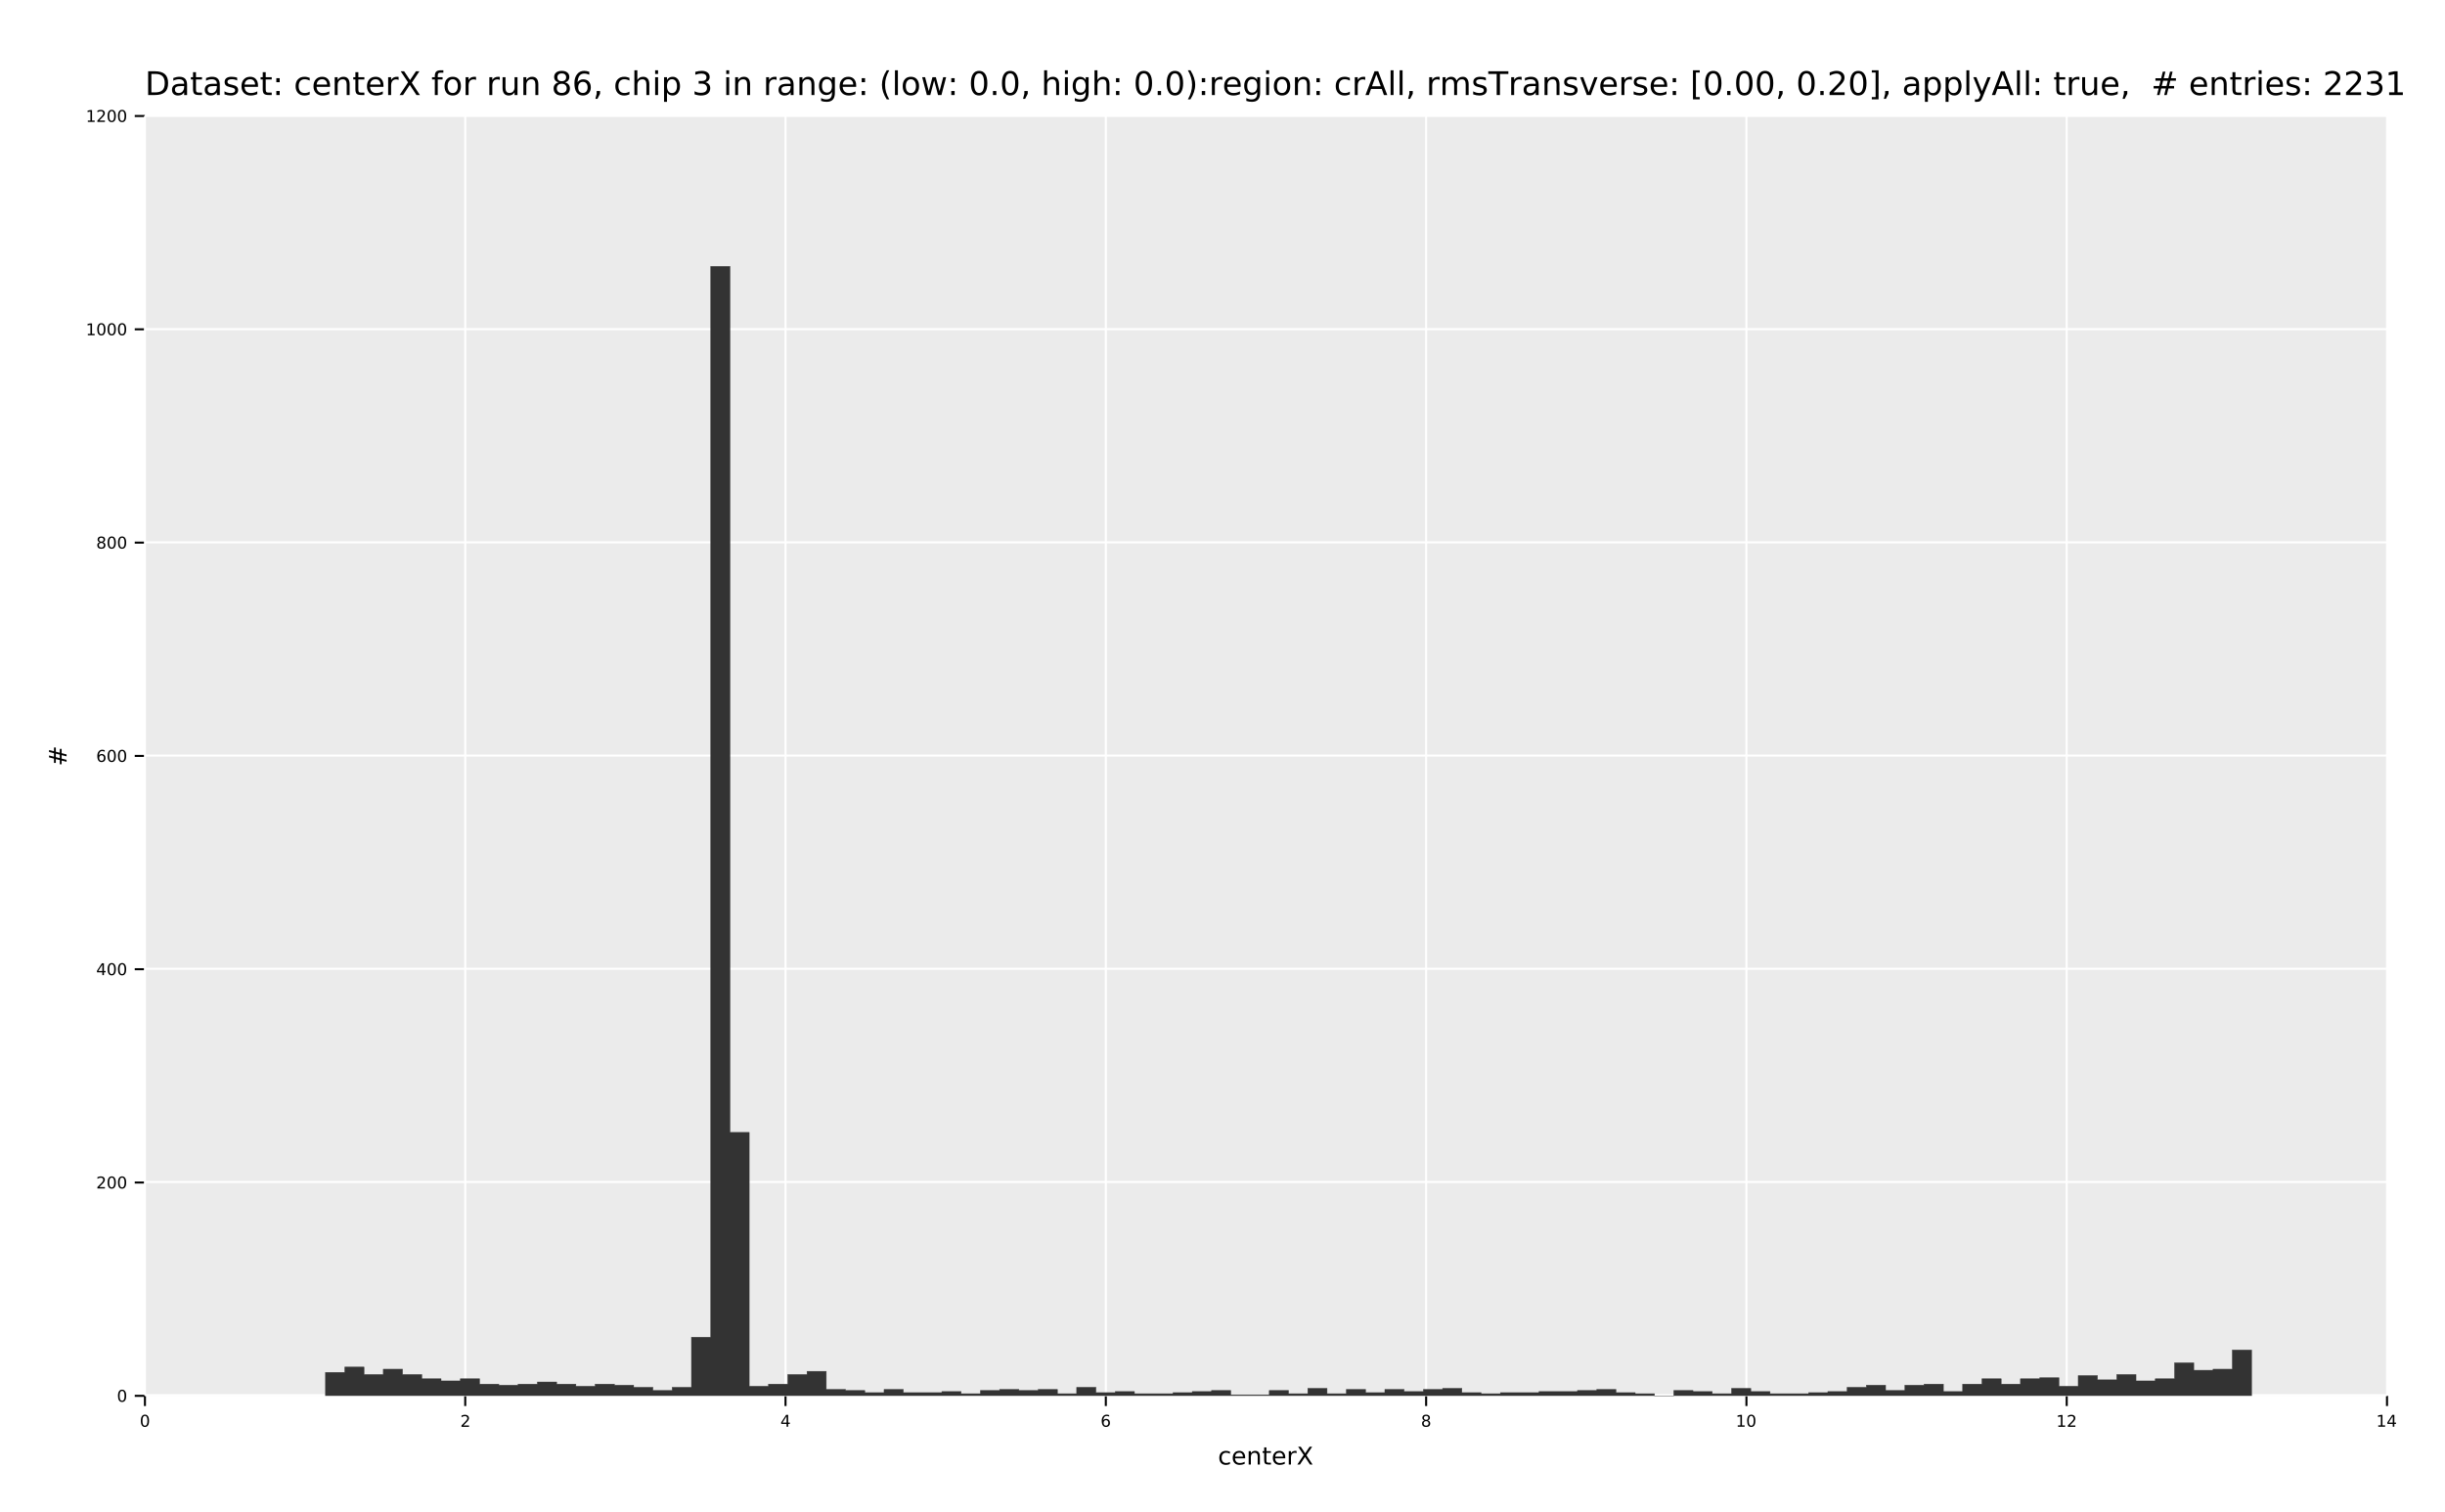 <?xml version="1.0" encoding="UTF-8" standalone="no"?>
<svg
   width="1200pt"
   height="742pt"
   viewBox="0 0 1200 742"
   version="1.1"
   id="svg261"
   sodipodi:docname="ingrid_properties_run86_below_rmsT_0.2.pdf"
   xmlns:inkscape="http://www.inkscape.org/namespaces/inkscape"
   xmlns:sodipodi="http://sodipodi.sourceforge.net/DTD/sodipodi-0.dtd"
   xmlns:xlink="http://www.w3.org/1999/xlink"
   xmlns="http://www.w3.org/2000/svg"
   xmlns:svg="http://www.w3.org/2000/svg">
  <sodipodi:namedview
     id="namedview261"
     pagecolor="#ffffff"
     bordercolor="#666666"
     borderopacity="1.0"
     inkscape:showpageshadow="2"
     inkscape:pageopacity="0.0"
     inkscape:pagecheckerboard="0"
     inkscape:deskcolor="#d1d1d1"
     inkscape:document-units="pt" />
  <defs
     id="defs50">
    <g
       id="g50">
      <g
         id="glyph-0-0">
        <path
           d="M 3.156 -10.375 L 3.156 -1.297 L 5.062 -1.297 C 6.664 -1.297 7.844 -1.66 8.594 -2.391 C 9.344 -3.117 9.719 -4.27 9.719 -5.844 C 9.719 -7.406 9.344 -8.551 8.594 -9.281 C 7.844 -10.008 6.664 -10.375 5.062 -10.375 Z M 1.578 -11.672 L 4.812 -11.672 C 7.07 -11.672 8.727 -11.195 9.781 -10.25 C 10.844 -9.312 11.375 -7.844 11.375 -5.844 C 11.375 -3.832 10.844 -2.352 9.781 -1.406 C 8.719 -0.469 7.062 0 4.812 0 L 1.578 0 Z M 1.578 -11.672 "
           id="path1" />
      </g>
      <g
         id="glyph-0-1">
        <path
           d="M 5.484 -4.406 C 4.328 -4.406 3.523 -4.27 3.078 -4 C 2.629 -3.738 2.406 -3.285 2.406 -2.641 C 2.406 -2.129 2.57 -1.723 2.906 -1.422 C 3.238 -1.129 3.695 -0.984 4.281 -0.984 C 5.07 -0.984 5.707 -1.266 6.188 -1.828 C 6.676 -2.391 6.922 -3.141 6.922 -4.078 L 6.922 -4.406 Z M 8.359 -5 L 8.359 0 L 6.922 0 L 6.922 -1.328 C 6.586 -0.797 6.176 -0.398 5.688 -0.141 C 5.195 0.109 4.598 0.234 3.891 0.234 C 2.992 0.234 2.281 -0.016 1.75 -0.516 C 1.227 -1.023 0.969 -1.703 0.969 -2.547 C 0.969 -3.535 1.297 -4.281 1.953 -4.781 C 2.609 -5.281 3.594 -5.531 4.906 -5.531 L 6.922 -5.531 L 6.922 -5.672 C 6.922 -6.328 6.703 -6.836 6.266 -7.203 C 5.828 -7.566 5.219 -7.75 4.438 -7.75 C 3.938 -7.75 3.445 -7.688 2.969 -7.562 C 2.5 -7.445 2.047 -7.27 1.609 -7.031 L 1.609 -8.359 C 2.129 -8.555 2.633 -8.707 3.125 -8.812 C 3.625 -8.914 4.109 -8.969 4.578 -8.969 C 5.848 -8.969 6.797 -8.641 7.422 -7.984 C 8.047 -7.328 8.359 -6.332 8.359 -5 Z M 8.359 -5 "
           id="path2" />
      </g>
      <g
         id="glyph-0-2">
        <path
           d="M 2.938 -11.234 L 2.938 -8.75 L 5.891 -8.75 L 5.891 -7.641 L 2.938 -7.641 L 2.938 -2.891 C 2.938 -2.172 3.031 -1.707 3.219 -1.5 C 3.414 -1.301 3.816 -1.203 4.422 -1.203 L 5.891 -1.203 L 5.891 0 L 4.422 0 C 3.305 0 2.535 -0.207 2.109 -0.625 C 1.691 -1.039 1.484 -1.797 1.484 -2.891 L 1.484 -7.641 L 0.438 -7.641 L 0.438 -8.75 L 1.484 -8.75 L 1.484 -11.234 Z M 2.938 -11.234 "
           id="path3" />
      </g>
      <g
         id="glyph-0-3">
        <path
           d="M 7.094 -8.5 L 7.094 -7.141 C 6.688 -7.348 6.266 -7.504 5.828 -7.609 C 5.391 -7.711 4.938 -7.766 4.469 -7.766 C 3.75 -7.766 3.211 -7.656 2.859 -7.438 C 2.504 -7.219 2.328 -6.891 2.328 -6.453 C 2.328 -6.117 2.453 -5.852 2.703 -5.656 C 2.961 -5.469 3.477 -5.289 4.25 -5.125 L 4.734 -5.016 C 5.754 -4.797 6.477 -4.484 6.906 -4.078 C 7.344 -3.68 7.562 -3.129 7.562 -2.422 C 7.562 -1.609 7.238 -0.961 6.594 -0.484 C 5.945 -0.004 5.062 0.234 3.938 0.234 C 3.469 0.234 2.977 0.188 2.469 0.094 C 1.969 0 1.438 -0.141 0.875 -0.328 L 0.875 -1.812 C 1.406 -1.531 1.926 -1.32 2.438 -1.188 C 2.957 -1.051 3.469 -0.984 3.969 -0.984 C 4.645 -0.984 5.164 -1.098 5.531 -1.328 C 5.895 -1.555 6.078 -1.883 6.078 -2.312 C 6.078 -2.695 5.945 -2.992 5.688 -3.203 C 5.426 -3.41 4.848 -3.613 3.953 -3.812 L 3.453 -3.922 C 2.566 -4.109 1.926 -4.395 1.531 -4.781 C 1.133 -5.176 0.938 -5.711 0.938 -6.391 C 0.938 -7.211 1.227 -7.848 1.812 -8.297 C 2.395 -8.742 3.223 -8.969 4.297 -8.969 C 4.828 -8.969 5.328 -8.926 5.797 -8.844 C 6.266 -8.77 6.695 -8.656 7.094 -8.5 Z M 7.094 -8.5 "
           id="path4" />
      </g>
      <g
         id="glyph-0-4">
        <path
           d="M 9 -4.734 L 9 -4.031 L 2.391 -4.031 C 2.453 -3.039 2.75 -2.285 3.281 -1.766 C 3.812 -1.254 4.555 -1 5.516 -1 C 6.066 -1 6.598 -1.066 7.109 -1.203 C 7.629 -1.336 8.145 -1.539 8.656 -1.812 L 8.656 -0.453 C 8.145 -0.234 7.617 -0.066 7.078 0.047 C 6.535 0.172 5.984 0.234 5.422 0.234 C 4.023 0.234 2.922 -0.172 2.109 -0.984 C 1.297 -1.805 0.891 -2.91 0.891 -4.297 C 0.891 -5.723 1.273 -6.859 2.047 -7.703 C 2.816 -8.547 3.859 -8.969 5.172 -8.969 C 6.348 -8.969 7.281 -8.586 7.969 -7.828 C 8.656 -7.066 9 -6.035 9 -4.734 Z M 7.562 -5.156 C 7.551 -5.945 7.328 -6.578 6.891 -7.047 C 6.461 -7.516 5.895 -7.75 5.188 -7.75 C 4.383 -7.75 3.742 -7.52 3.266 -7.062 C 2.785 -6.613 2.508 -5.977 2.438 -5.156 Z M 7.562 -5.156 "
           id="path5" />
      </g>
      <g
         id="glyph-0-5">
        <path
           d="M 1.875 -1.984 L 3.531 -1.984 L 3.531 0 L 1.875 0 Z M 1.875 -8.281 L 3.531 -8.281 L 3.531 -6.297 L 1.875 -6.297 Z M 1.875 -8.281 "
           id="path6" />
      </g>
      <g
         id="glyph-0-6" />
      <g
         id="glyph-0-7">
        <path
           d="M 7.812 -8.422 L 7.812 -7.078 C 7.406 -7.297 6.992 -7.461 6.578 -7.578 C 6.172 -7.691 5.758 -7.75 5.344 -7.75 C 4.414 -7.75 3.691 -7.453 3.172 -6.859 C 2.66 -6.266 2.406 -5.438 2.406 -4.375 C 2.406 -3.301 2.66 -2.469 3.172 -1.875 C 3.691 -1.289 4.414 -1 5.344 -1 C 5.758 -1 6.172 -1.051 6.578 -1.156 C 6.992 -1.27 7.406 -1.441 7.812 -1.672 L 7.812 -0.344 C 7.406 -0.156 6.988 -0.016 6.562 0.078 C 6.133 0.18 5.676 0.234 5.188 0.234 C 3.875 0.234 2.828 -0.18 2.047 -1.016 C 1.273 -1.848 0.891 -2.969 0.891 -4.375 C 0.891 -5.801 1.281 -6.922 2.062 -7.734 C 2.844 -8.555 3.914 -8.969 5.281 -8.969 C 5.727 -8.969 6.16 -8.922 6.578 -8.828 C 7.004 -8.734 7.414 -8.598 7.812 -8.422 Z M 7.812 -8.422 "
           id="path7" />
      </g>
      <g
         id="glyph-0-8">
        <path
           d="M 8.781 -5.281 L 8.781 0 L 7.344 0 L 7.344 -5.234 C 7.344 -6.066 7.18 -6.688 6.859 -7.094 C 6.535 -7.508 6.051 -7.719 5.406 -7.719 C 4.633 -7.719 4.023 -7.469 3.578 -6.969 C 3.129 -6.477 2.906 -5.805 2.906 -4.953 L 2.906 0 L 1.453 0 L 1.453 -8.75 L 2.906 -8.75 L 2.906 -7.391 C 3.25 -7.922 3.648 -8.316 4.109 -8.578 C 4.578 -8.836 5.117 -8.969 5.734 -8.969 C 6.734 -8.969 7.488 -8.656 8 -8.031 C 8.52 -7.406 8.781 -6.488 8.781 -5.281 Z M 8.781 -5.281 "
           id="path8" />
      </g>
      <g
         id="glyph-0-9">
        <path
           d="M 6.578 -7.406 C 6.422 -7.5 6.242 -7.566 6.047 -7.609 C 5.859 -7.66 5.648 -7.688 5.422 -7.688 C 4.609 -7.688 3.984 -7.422 3.547 -6.891 C 3.117 -6.359 2.906 -5.598 2.906 -4.609 L 2.906 0 L 1.453 0 L 1.453 -8.75 L 2.906 -8.75 L 2.906 -7.391 C 3.207 -7.922 3.598 -8.316 4.078 -8.578 C 4.566 -8.836 5.156 -8.969 5.844 -8.969 C 5.945 -8.969 6.055 -8.957 6.172 -8.938 C 6.297 -8.926 6.43 -8.91 6.578 -8.891 Z M 6.578 -7.406 "
           id="path9" />
      </g>
      <g
         id="glyph-0-10">
        <path
           d="M 1.016 -11.672 L 2.703 -11.672 L 5.609 -7.328 L 8.516 -11.672 L 10.219 -11.672 L 6.469 -6.062 L 10.469 0 L 8.766 0 L 5.484 -4.969 L 2.188 0 L 0.484 0 L 4.641 -6.234 Z M 1.016 -11.672 "
           id="path10" />
      </g>
      <g
         id="glyph-0-11">
        <path
           d="M 5.938 -12.156 L 5.938 -10.969 L 4.562 -10.969 C 4.051 -10.969 3.691 -10.863 3.484 -10.656 C 3.285 -10.445 3.188 -10.07 3.188 -9.531 L 3.188 -8.75 L 5.562 -8.75 L 5.562 -7.641 L 3.188 -7.641 L 3.188 0 L 1.75 0 L 1.75 -7.641 L 0.375 -7.641 L 0.375 -8.75 L 1.75 -8.75 L 1.75 -9.359 C 1.75 -10.336 1.973 -11.047 2.422 -11.484 C 2.879 -11.93 3.598 -12.156 4.578 -12.156 Z M 5.938 -12.156 "
           id="path11" />
      </g>
      <g
         id="glyph-0-12">
        <path
           d="M 4.906 -7.75 C 4.133 -7.75 3.523 -7.445 3.078 -6.844 C 2.629 -6.238 2.406 -5.414 2.406 -4.375 C 2.406 -3.32 2.625 -2.492 3.062 -1.891 C 3.508 -1.297 4.125 -1 4.906 -1 C 5.664 -1 6.27 -1.301 6.719 -1.906 C 7.164 -2.508 7.391 -3.332 7.391 -4.375 C 7.391 -5.406 7.164 -6.223 6.719 -6.828 C 6.27 -7.441 5.664 -7.75 4.906 -7.75 Z M 4.906 -8.969 C 6.156 -8.969 7.133 -8.562 7.844 -7.75 C 8.562 -6.938 8.922 -5.812 8.922 -4.375 C 8.922 -2.938 8.562 -1.805 7.844 -0.984 C 7.133 -0.172 6.156 0.234 4.906 0.234 C 3.645 0.234 2.66 -0.172 1.953 -0.984 C 1.242 -1.805 0.891 -2.938 0.891 -4.375 C 0.891 -5.812 1.242 -6.938 1.953 -7.75 C 2.66 -8.562 3.645 -8.969 4.906 -8.969 Z M 4.906 -8.969 "
           id="path12" />
      </g>
      <g
         id="glyph-0-13">
        <path
           d="M 1.359 -3.453 L 1.359 -8.75 L 2.797 -8.75 L 2.797 -3.516 C 2.797 -2.68 2.957 -2.055 3.281 -1.641 C 3.602 -1.234 4.086 -1.031 4.734 -1.031 C 5.516 -1.031 6.129 -1.273 6.578 -1.766 C 7.023 -2.266 7.25 -2.941 7.25 -3.797 L 7.25 -8.75 L 8.688 -8.75 L 8.688 0 L 7.25 0 L 7.25 -1.344 C 6.906 -0.812 6.5 -0.414 6.031 -0.156 C 5.57 0.102 5.039 0.234 4.438 0.234 C 3.426 0.234 2.66 -0.078 2.141 -0.703 C 1.617 -1.336 1.359 -2.254 1.359 -3.453 Z M 4.984 -8.969 Z M 4.984 -8.969 "
           id="path13" />
      </g>
      <g
         id="glyph-0-14">
        <path
           d="M 5.094 -5.547 C 4.344 -5.547 3.75 -5.344 3.312 -4.938 C 2.883 -4.539 2.672 -3.988 2.672 -3.281 C 2.672 -2.582 2.883 -2.031 3.312 -1.625 C 3.75 -1.227 4.344 -1.031 5.094 -1.031 C 5.844 -1.031 6.43 -1.227 6.859 -1.625 C 7.297 -2.031 7.516 -2.582 7.516 -3.281 C 7.516 -3.988 7.297 -4.539 6.859 -4.938 C 6.43 -5.344 5.844 -5.547 5.094 -5.547 Z M 3.516 -6.219 C 2.836 -6.383 2.305 -6.695 1.922 -7.156 C 1.547 -7.625 1.359 -8.191 1.359 -8.859 C 1.359 -9.785 1.691 -10.52 2.359 -11.062 C 3.023 -11.602 3.938 -11.875 5.094 -11.875 C 6.25 -11.875 7.156 -11.602 7.812 -11.062 C 8.477 -10.52 8.812 -9.785 8.812 -8.859 C 8.812 -8.191 8.625 -7.625 8.25 -7.156 C 7.875 -6.695 7.348 -6.383 6.672 -6.219 C 7.43 -6.039 8.023 -5.691 8.453 -5.172 C 8.879 -4.66 9.094 -4.031 9.094 -3.281 C 9.094 -2.156 8.742 -1.285 8.047 -0.672 C 7.359 -0.066 6.375 0.234 5.094 0.234 C 3.801 0.234 2.812 -0.066 2.125 -0.672 C 1.438 -1.285 1.094 -2.156 1.094 -3.281 C 1.094 -4.031 1.305 -4.66 1.734 -5.172 C 2.16 -5.691 2.754 -6.039 3.516 -6.219 Z M 2.938 -8.703 C 2.938 -8.098 3.125 -7.625 3.5 -7.281 C 3.875 -6.945 4.406 -6.781 5.094 -6.781 C 5.77 -6.781 6.297 -6.945 6.672 -7.281 C 7.055 -7.625 7.25 -8.098 7.25 -8.703 C 7.25 -9.305 7.055 -9.773 6.672 -10.109 C 6.297 -10.453 5.77 -10.625 5.094 -10.625 C 4.406 -10.625 3.875 -10.453 3.5 -10.109 C 3.125 -9.773 2.938 -9.305 2.938 -8.703 Z M 2.938 -8.703 "
           id="path14" />
      </g>
      <g
         id="glyph-0-15">
        <path
           d="M 5.281 -6.469 C 4.57 -6.469 4.008 -6.223 3.594 -5.734 C 3.188 -5.254 2.984 -4.594 2.984 -3.75 C 2.984 -2.906 3.188 -2.238 3.594 -1.75 C 4.008 -1.27 4.57 -1.031 5.281 -1.031 C 5.988 -1.031 6.551 -1.27 6.969 -1.75 C 7.383 -2.238 7.594 -2.906 7.594 -3.75 C 7.594 -4.594 7.383 -5.254 6.969 -5.734 C 6.551 -6.223 5.988 -6.469 5.281 -6.469 Z M 8.422 -11.406 L 8.422 -9.969 C 8.023 -10.156 7.625 -10.297 7.219 -10.391 C 6.812 -10.492 6.41 -10.547 6.016 -10.547 C 4.973 -10.547 4.176 -10.191 3.625 -9.484 C 3.082 -8.785 2.77 -7.727 2.688 -6.312 C 3 -6.758 3.383 -7.102 3.844 -7.344 C 4.312 -7.594 4.82 -7.719 5.375 -7.719 C 6.551 -7.719 7.477 -7.359 8.156 -6.641 C 8.832 -5.93 9.172 -4.969 9.172 -3.75 C 9.172 -2.551 8.816 -1.586 8.109 -0.859 C 7.398 -0.129 6.457 0.234 5.281 0.234 C 3.938 0.234 2.906 -0.281 2.188 -1.312 C 1.477 -2.352 1.125 -3.859 1.125 -5.828 C 1.125 -7.672 1.562 -9.141 2.438 -10.234 C 3.312 -11.328 4.484 -11.875 5.953 -11.875 C 6.348 -11.875 6.75 -11.832 7.156 -11.75 C 7.562 -11.676 7.984 -11.562 8.422 -11.406 Z M 8.422 -11.406 "
           id="path15" />
      </g>
      <g
         id="glyph-0-16">
        <path
           d="M 1.875 -1.984 L 3.531 -1.984 L 3.531 -0.641 L 2.25 1.859 L 1.234 1.859 L 1.875 -0.641 Z M 1.875 -1.984 "
           id="path16" />
      </g>
      <g
         id="glyph-0-17">
        <path
           d="M 8.781 -5.281 L 8.781 0 L 7.344 0 L 7.344 -5.234 C 7.344 -6.066 7.18 -6.688 6.859 -7.094 C 6.535 -7.508 6.051 -7.719 5.406 -7.719 C 4.633 -7.719 4.023 -7.469 3.578 -6.969 C 3.129 -6.477 2.906 -5.805 2.906 -4.953 L 2.906 0 L 1.453 0 L 1.453 -12.156 L 2.906 -12.156 L 2.906 -7.391 C 3.25 -7.922 3.648 -8.316 4.109 -8.578 C 4.578 -8.836 5.117 -8.969 5.734 -8.969 C 6.734 -8.969 7.488 -8.656 8 -8.031 C 8.52 -7.406 8.781 -6.488 8.781 -5.281 Z M 8.781 -5.281 "
           id="path17" />
      </g>
      <g
         id="glyph-0-18">
        <path
           d="M 1.516 -8.75 L 2.953 -8.75 L 2.953 0 L 1.516 0 Z M 1.516 -12.156 L 2.953 -12.156 L 2.953 -10.344 L 1.516 -10.344 Z M 1.516 -12.156 "
           id="path18" />
      </g>
      <g
         id="glyph-0-19">
        <path
           d="M 2.906 -1.312 L 2.906 3.328 L 1.453 3.328 L 1.453 -8.75 L 2.906 -8.75 L 2.906 -7.422 C 3.207 -7.941 3.586 -8.328 4.047 -8.578 C 4.504 -8.836 5.055 -8.969 5.703 -8.969 C 6.766 -8.969 7.625 -8.547 8.281 -7.703 C 8.945 -6.859 9.281 -5.75 9.281 -4.375 C 9.281 -3 8.945 -1.883 8.281 -1.031 C 7.625 -0.188 6.766 0.234 5.703 0.234 C 5.055 0.234 4.504 0.109 4.047 -0.141 C 3.586 -0.398 3.207 -0.789 2.906 -1.312 Z M 7.797 -4.375 C 7.797 -5.426 7.578 -6.254 7.141 -6.859 C 6.703 -7.461 6.102 -7.766 5.344 -7.766 C 4.582 -7.766 3.984 -7.461 3.547 -6.859 C 3.117 -6.254 2.906 -5.426 2.906 -4.375 C 2.906 -3.312 3.117 -2.477 3.547 -1.875 C 3.984 -1.281 4.582 -0.984 5.344 -0.984 C 6.102 -0.984 6.703 -1.281 7.141 -1.875 C 7.578 -2.477 7.797 -3.312 7.797 -4.375 Z M 7.797 -4.375 "
           id="path19" />
      </g>
      <g
         id="glyph-0-20">
        <path
           d="M 6.5 -6.297 C 7.25 -6.129 7.836 -5.789 8.266 -5.281 C 8.691 -4.77 8.906 -4.141 8.906 -3.391 C 8.906 -2.242 8.508 -1.352 7.719 -0.719 C 6.926 -0.082 5.801 0.234 4.344 0.234 C 3.852 0.234 3.348 0.18 2.828 0.078 C 2.305 -0.016 1.77 -0.16 1.219 -0.359 L 1.219 -1.875 C 1.656 -1.625 2.133 -1.43 2.656 -1.297 C 3.176 -1.172 3.723 -1.109 4.297 -1.109 C 5.285 -1.109 6.035 -1.301 6.547 -1.688 C 7.066 -2.082 7.328 -2.648 7.328 -3.391 C 7.328 -4.078 7.086 -4.613 6.609 -5 C 6.129 -5.395 5.457 -5.594 4.594 -5.594 L 3.234 -5.594 L 3.234 -6.891 L 4.656 -6.891 C 5.438 -6.891 6.031 -7.039 6.438 -7.344 C 6.852 -7.656 7.062 -8.102 7.062 -8.688 C 7.062 -9.289 6.848 -9.75 6.422 -10.062 C 5.992 -10.383 5.383 -10.547 4.594 -10.547 C 4.164 -10.547 3.703 -10.5 3.203 -10.406 C 2.711 -10.312 2.172 -10.164 1.578 -9.969 L 1.578 -11.375 C 2.172 -11.539 2.727 -11.664 3.25 -11.75 C 3.781 -11.832 4.273 -11.875 4.734 -11.875 C 5.93 -11.875 6.879 -11.602 7.578 -11.062 C 8.273 -10.52 8.625 -9.785 8.625 -8.859 C 8.625 -8.211 8.438 -7.664 8.062 -7.219 C 7.695 -6.77 7.176 -6.461 6.5 -6.297 Z M 6.5 -6.297 "
           id="path20" />
      </g>
      <g
         id="glyph-0-21">
        <path
           d="M 7.266 -4.484 C 7.266 -5.523 7.051 -6.332 6.625 -6.906 C 6.195 -7.477 5.594 -7.766 4.812 -7.766 C 4.039 -7.766 3.441 -7.477 3.016 -6.906 C 2.586 -6.332 2.375 -5.523 2.375 -4.484 C 2.375 -3.441 2.586 -2.633 3.016 -2.062 C 3.441 -1.488 4.039 -1.203 4.812 -1.203 C 5.594 -1.203 6.195 -1.488 6.625 -2.062 C 7.051 -2.633 7.266 -3.441 7.266 -4.484 Z M 8.703 -1.094 C 8.703 0.406 8.367 1.516 7.703 2.234 C 7.047 2.961 6.035 3.328 4.672 3.328 C 4.172 3.328 3.695 3.289 3.25 3.219 C 2.801 3.145 2.363 3.031 1.938 2.875 L 1.938 1.469 C 2.363 1.695 2.781 1.863 3.188 1.969 C 3.602 2.082 4.023 2.141 4.453 2.141 C 5.391 2.141 6.094 1.895 6.562 1.406 C 7.031 0.914 7.266 0.172 7.266 -0.828 L 7.266 -1.547 C 6.973 -1.023 6.594 -0.633 6.125 -0.375 C 5.664 -0.125 5.113 0 4.469 0 C 3.395 0 2.531 -0.406 1.875 -1.219 C 1.219 -2.039 0.891 -3.129 0.891 -4.484 C 0.891 -5.836 1.219 -6.922 1.875 -7.734 C 2.531 -8.555 3.395 -8.969 4.469 -8.969 C 5.113 -8.969 5.664 -8.836 6.125 -8.578 C 6.594 -8.328 6.973 -7.941 7.266 -7.422 L 7.266 -8.75 L 8.703 -8.75 Z M 8.703 -1.094 "
           id="path21" />
      </g>
      <g
         id="glyph-0-22">
        <path
           d="M 4.969 -12.141 C 4.27 -10.941 3.75 -9.754 3.406 -8.578 C 3.07 -7.41 2.906 -6.227 2.906 -5.031 C 2.906 -3.82 3.07 -2.625 3.406 -1.438 C 3.75 -0.258 4.27 0.922 4.969 2.109 L 3.719 2.109 C 2.938 0.891 2.348 -0.312 1.953 -1.5 C 1.566 -2.688 1.375 -3.863 1.375 -5.031 C 1.375 -6.188 1.566 -7.352 1.953 -8.531 C 2.336 -9.707 2.926 -10.91 3.719 -12.141 Z M 4.969 -12.141 "
           id="path22" />
      </g>
      <g
         id="glyph-0-23">
        <path
           d="M 1.516 -12.156 L 2.953 -12.156 L 2.953 0 L 1.516 0 Z M 1.516 -12.156 "
           id="path23" />
      </g>
      <g
         id="glyph-0-24">
        <path
           d="M 0.672 -8.75 L 2.109 -8.75 L 3.906 -1.922 L 5.703 -8.75 L 7.391 -8.75 L 9.188 -1.922 L 10.984 -8.75 L 12.422 -8.75 L 10.125 0 L 8.438 0 L 6.547 -7.172 L 4.656 0 L 2.969 0 Z M 0.672 -8.75 "
           id="path24" />
      </g>
      <g
         id="glyph-0-25">
        <path
           d="M 5.094 -10.625 C 4.281 -10.625 3.664 -10.223 3.25 -9.422 C 2.844 -8.629 2.641 -7.43 2.641 -5.828 C 2.641 -4.223 2.844 -3.02 3.25 -2.219 C 3.664 -1.426 4.281 -1.031 5.094 -1.031 C 5.906 -1.031 6.516 -1.426 6.922 -2.219 C 7.336 -3.02 7.547 -4.223 7.547 -5.828 C 7.547 -7.43 7.336 -8.629 6.922 -9.422 C 6.516 -10.223 5.906 -10.625 5.094 -10.625 Z M 5.094 -11.875 C 6.395 -11.875 7.391 -11.359 8.078 -10.328 C 8.773 -9.297 9.125 -7.797 9.125 -5.828 C 9.125 -3.859 8.773 -2.352 8.078 -1.312 C 7.391 -0.281 6.395 0.234 5.094 0.234 C 3.781 0.234 2.781 -0.281 2.094 -1.312 C 1.406 -2.352 1.062 -3.859 1.062 -5.828 C 1.062 -7.797 1.406 -9.297 2.094 -10.328 C 2.781 -11.359 3.781 -11.875 5.094 -11.875 Z M 5.094 -11.875 "
           id="path25" />
      </g>
      <g
         id="glyph-0-26">
        <path
           d="M 1.719 -1.984 L 3.359 -1.984 L 3.359 0 L 1.719 0 Z M 1.719 -1.984 "
           id="path26" />
      </g>
      <g
         id="glyph-0-27">
        <path
           d="M 1.281 -12.141 L 2.531 -12.141 C 3.312 -10.91 3.895 -9.707 4.281 -8.531 C 4.676 -7.352 4.875 -6.188 4.875 -5.031 C 4.875 -3.863 4.676 -2.688 4.281 -1.5 C 3.895 -0.312 3.312 0.891 2.531 2.109 L 1.281 2.109 C 1.977 0.922 2.492 -0.258 2.828 -1.438 C 3.172 -2.625 3.344 -3.82 3.344 -5.031 C 3.344 -6.227 3.172 -7.41 2.828 -8.578 C 2.492 -9.754 1.977 -10.941 1.281 -12.141 Z M 1.281 -12.141 "
           id="path27" />
      </g>
      <g
         id="glyph-0-28">
        <path
           d="M 5.469 -10.109 L 3.328 -4.312 L 7.625 -4.312 Z M 4.578 -11.672 L 6.375 -11.672 L 10.812 0 L 9.172 0 L 8.109 -3 L 2.859 -3 L 1.797 0 L 0.125 0 Z M 4.578 -11.672 "
           id="path28" />
      </g>
      <g
         id="glyph-0-29">
        <path
           d="M 8.328 -7.078 C 8.68 -7.723 9.109 -8.195 9.609 -8.5 C 10.109 -8.812 10.695 -8.969 11.375 -8.969 C 12.289 -8.969 12.992 -8.645 13.484 -8 C 13.984 -7.363 14.234 -6.457 14.234 -5.281 L 14.234 0 L 12.781 0 L 12.781 -5.234 C 12.781 -6.078 12.629 -6.703 12.328 -7.109 C 12.035 -7.516 11.586 -7.719 10.984 -7.719 C 10.234 -7.719 9.641 -7.469 9.203 -6.969 C 8.773 -6.477 8.562 -5.805 8.562 -4.953 L 8.562 0 L 7.125 0 L 7.125 -5.234 C 7.125 -6.078 6.973 -6.703 6.672 -7.109 C 6.379 -7.516 5.922 -7.719 5.297 -7.719 C 4.566 -7.719 3.984 -7.469 3.547 -6.969 C 3.117 -6.469 2.906 -5.797 2.906 -4.953 L 2.906 0 L 1.453 0 L 1.453 -8.75 L 2.906 -8.75 L 2.906 -7.391 C 3.227 -7.93 3.617 -8.328 4.078 -8.578 C 4.535 -8.836 5.082 -8.969 5.719 -8.969 C 6.352 -8.969 6.891 -8.805 7.328 -8.484 C 7.773 -8.16 8.109 -7.691 8.328 -7.078 Z M 8.328 -7.078 "
           id="path29" />
      </g>
      <g
         id="glyph-0-30">
        <path
           d="M -0.047 -11.672 L 9.828 -11.672 L 9.828 -10.344 L 5.688 -10.344 L 5.688 0 L 4.094 0 L 4.094 -10.344 L -0.047 -10.344 Z M -0.047 -11.672 "
           id="path30" />
      </g>
      <g
         id="glyph-0-31">
        <path
           d="M 0.484 -8.75 L 2 -8.75 L 4.734 -1.406 L 7.469 -8.75 L 9 -8.75 L 5.719 0 L 3.766 0 Z M 0.484 -8.75 "
           id="path31" />
      </g>
      <g
         id="glyph-0-32">
        <path
           d="M 1.375 -12.156 L 4.688 -12.156 L 4.688 -11.047 L 2.812 -11.047 L 2.812 1 L 4.688 1 L 4.688 2.109 L 1.375 2.109 Z M 1.375 -12.156 "
           id="path32" />
      </g>
      <g
         id="glyph-0-33">
        <path
           d="M 3.078 -1.328 L 8.578 -1.328 L 8.578 0 L 1.172 0 L 1.172 -1.328 C 1.773 -1.953 2.594 -2.785 3.625 -3.828 C 4.656 -4.867 5.305 -5.539 5.578 -5.844 C 6.078 -6.414 6.426 -6.895 6.625 -7.281 C 6.832 -7.676 6.938 -8.066 6.938 -8.453 C 6.938 -9.066 6.719 -9.566 6.281 -9.953 C 5.844 -10.348 5.273 -10.547 4.578 -10.547 C 4.086 -10.547 3.566 -10.457 3.016 -10.281 C 2.461 -10.113 1.875 -9.859 1.25 -9.516 L 1.25 -11.109 C 1.883 -11.359 2.477 -11.547 3.031 -11.672 C 3.582 -11.805 4.086 -11.875 4.547 -11.875 C 5.754 -11.875 6.719 -11.57 7.438 -10.969 C 8.156 -10.363 8.516 -9.555 8.516 -8.547 C 8.516 -8.066 8.426 -7.613 8.25 -7.188 C 8.07 -6.758 7.742 -6.254 7.266 -5.672 C 7.141 -5.516 6.727 -5.078 6.031 -4.359 C 5.332 -3.641 4.348 -2.629 3.078 -1.328 Z M 3.078 -1.328 "
           id="path33" />
      </g>
      <g
         id="glyph-0-34">
        <path
           d="M 4.875 -12.156 L 4.875 2.109 L 1.562 2.109 L 1.562 1 L 3.422 1 L 3.422 -11.047 L 1.562 -11.047 L 1.562 -12.156 Z M 4.875 -12.156 "
           id="path34" />
      </g>
      <g
         id="glyph-0-35">
        <path
           d="M 5.156 0.812 C 4.75 1.852 4.352 2.531 3.969 2.844 C 3.582 3.164 3.066 3.328 2.422 3.328 L 1.266 3.328 L 1.266 2.125 L 2.109 2.125 C 2.504 2.125 2.812 2.031 3.031 1.844 C 3.25 1.656 3.492 1.211 3.766 0.516 L 4.016 -0.141 L 0.484 -8.75 L 2 -8.75 L 4.734 -1.906 L 7.469 -8.75 L 9 -8.75 Z M 5.156 0.812 "
           id="path35" />
      </g>
      <g
         id="glyph-0-36">
        <path
           d="M 8.188 -7.047 L 5.906 -7.047 L 5.25 -4.438 L 7.547 -4.438 Z M 7.016 -11.484 L 6.203 -8.25 L 8.484 -8.25 L 9.297 -11.484 L 10.547 -11.484 L 9.75 -8.25 L 12.188 -8.25 L 12.188 -7.047 L 9.438 -7.047 L 8.797 -4.438 L 11.281 -4.438 L 11.281 -3.234 L 8.5 -3.234 L 7.688 0 L 6.438 0 L 7.234 -3.234 L 4.953 -3.234 L 4.141 0 L 2.891 0 L 3.703 -3.234 L 1.234 -3.234 L 1.234 -4.438 L 3.984 -4.438 L 4.641 -7.047 L 2.125 -7.047 L 2.125 -8.25 L 4.953 -8.25 L 5.75 -11.484 Z M 7.016 -11.484 "
           id="path36" />
      </g>
      <g
         id="glyph-0-37">
        <path
           d="M 1.984 -1.328 L 4.562 -1.328 L 4.562 -10.234 L 1.766 -9.672 L 1.766 -11.109 L 4.547 -11.672 L 6.125 -11.672 L 6.125 -1.328 L 8.703 -1.328 L 8.703 0 L 1.984 0 Z M 1.984 -1.328 "
           id="path37" />
      </g>
      <g
         id="glyph-1-0">
        <path
           d="M 2.547 -5.312 C 2.141 -5.312 1.832 -5.109 1.625 -4.703 C 1.426 -4.305 1.328 -3.707 1.328 -2.906 C 1.328 -2.113 1.426 -1.516 1.625 -1.109 C 1.832 -0.711 2.141 -0.516 2.547 -0.516 C 2.953 -0.516 3.254 -0.711 3.453 -1.109 C 3.66 -1.516 3.766 -2.113 3.766 -2.906 C 3.766 -3.707 3.66 -4.305 3.453 -4.703 C 3.254 -5.109 2.953 -5.312 2.547 -5.312 Z M 2.547 -5.938 C 3.203 -5.938 3.703 -5.676 4.047 -5.156 C 4.391 -4.645 4.562 -3.895 4.562 -2.906 C 4.562 -1.926 4.391 -1.176 4.047 -0.656 C 3.703 -0.145 3.203 0.109 2.547 0.109 C 1.891 0.109 1.391 -0.145 1.047 -0.656 C 0.703 -1.176 0.531 -1.926 0.531 -2.906 C 0.531 -3.895 0.703 -4.645 1.047 -5.156 C 1.391 -5.676 1.891 -5.938 2.547 -5.938 Z M 2.547 -5.938 "
           id="path38" />
      </g>
      <g
         id="glyph-1-1">
        <path
           d="M 1.531 -0.672 L 4.297 -0.672 L 4.297 0 L 0.594 0 L 0.594 -0.672 C 0.883 -0.973 1.289 -1.383 1.812 -1.906 C 2.332 -2.438 2.656 -2.773 2.781 -2.922 C 3.039 -3.203 3.219 -3.441 3.312 -3.641 C 3.414 -3.836 3.469 -4.031 3.469 -4.219 C 3.469 -4.531 3.359 -4.785 3.141 -4.984 C 2.922 -5.18 2.641 -5.281 2.297 -5.281 C 2.047 -5.281 1.781 -5.234 1.5 -5.141 C 1.227 -5.055 0.938 -4.926 0.625 -4.75 L 0.625 -5.547 C 0.945 -5.68 1.242 -5.781 1.516 -5.844 C 1.797 -5.906 2.051 -5.938 2.281 -5.938 C 2.883 -5.938 3.363 -5.785 3.719 -5.484 C 4.082 -5.18 4.266 -4.781 4.266 -4.281 C 4.266 -4.039 4.219 -3.812 4.125 -3.594 C 4.031 -3.375 3.867 -3.117 3.641 -2.828 C 3.566 -2.754 3.352 -2.535 3 -2.172 C 2.656 -1.816 2.164 -1.316 1.531 -0.672 Z M 1.531 -0.672 "
           id="path39" />
      </g>
      <g
         id="glyph-1-2">
        <path
           d="M 3.031 -5.141 L 1.031 -2.031 L 3.031 -2.031 Z M 2.812 -5.828 L 3.812 -5.828 L 3.812 -2.031 L 4.641 -2.031 L 4.641 -1.375 L 3.812 -1.375 L 3.812 0 L 3.031 0 L 3.031 -1.375 L 0.391 -1.375 L 0.391 -2.141 Z M 2.812 -5.828 "
           id="path40" />
      </g>
      <g
         id="glyph-1-3">
        <path
           d="M 2.641 -3.234 C 2.285 -3.234 2.004 -3.109 1.797 -2.859 C 1.586 -2.617 1.484 -2.289 1.484 -1.875 C 1.484 -1.457 1.586 -1.125 1.797 -0.875 C 2.004 -0.633 2.285 -0.516 2.641 -0.516 C 2.992 -0.516 3.273 -0.633 3.484 -0.875 C 3.691 -1.125 3.797 -1.457 3.797 -1.875 C 3.797 -2.289 3.691 -2.617 3.484 -2.859 C 3.273 -3.109 2.992 -3.234 2.641 -3.234 Z M 4.203 -5.703 L 4.203 -4.984 C 4.004 -5.078 3.805 -5.148 3.609 -5.203 C 3.41 -5.254 3.211 -5.281 3.016 -5.281 C 2.492 -5.281 2.094 -5.102 1.812 -4.75 C 1.539 -4.395 1.383 -3.863 1.344 -3.156 C 1.5 -3.383 1.691 -3.555 1.922 -3.672 C 2.148 -3.797 2.406 -3.859 2.688 -3.859 C 3.27 -3.859 3.734 -3.68 4.078 -3.328 C 4.422 -2.973 4.594 -2.488 4.594 -1.875 C 4.594 -1.27 4.414 -0.785 4.062 -0.422 C 3.707 -0.066 3.234 0.109 2.641 0.109 C 1.961 0.109 1.445 -0.145 1.094 -0.656 C 0.738 -1.176 0.562 -1.926 0.562 -2.906 C 0.562 -3.832 0.781 -4.566 1.219 -5.109 C 1.656 -5.66 2.242 -5.938 2.984 -5.938 C 3.18 -5.938 3.379 -5.914 3.578 -5.875 C 3.773 -5.844 3.984 -5.785 4.203 -5.703 Z M 4.203 -5.703 "
           id="path41" />
      </g>
      <g
         id="glyph-1-4">
        <path
           d="M 2.547 -2.766 C 2.172 -2.766 1.875 -2.664 1.656 -2.469 C 1.445 -2.27 1.344 -1.992 1.344 -1.641 C 1.344 -1.285 1.445 -1.008 1.656 -0.812 C 1.875 -0.613 2.172 -0.516 2.547 -0.516 C 2.922 -0.516 3.211 -0.613 3.422 -0.812 C 3.641 -1.02 3.75 -1.297 3.75 -1.641 C 3.75 -1.992 3.641 -2.27 3.422 -2.469 C 3.211 -2.664 2.922 -2.766 2.547 -2.766 Z M 1.75 -3.109 C 1.414 -3.191 1.156 -3.348 0.969 -3.578 C 0.781 -3.805 0.688 -4.086 0.688 -4.422 C 0.688 -4.891 0.848 -5.258 1.172 -5.531 C 1.504 -5.801 1.961 -5.938 2.547 -5.938 C 3.129 -5.938 3.582 -5.801 3.906 -5.531 C 4.238 -5.258 4.406 -4.891 4.406 -4.422 C 4.406 -4.086 4.312 -3.805 4.125 -3.578 C 3.938 -3.348 3.676 -3.191 3.344 -3.109 C 3.719 -3.016 4.008 -2.836 4.219 -2.578 C 4.438 -2.328 4.547 -2.016 4.547 -1.641 C 4.547 -1.078 4.375 -0.645 4.031 -0.344 C 3.688 -0.039 3.191 0.109 2.547 0.109 C 1.898 0.109 1.406 -0.039 1.062 -0.344 C 0.719 -0.645 0.547 -1.078 0.547 -1.641 C 0.547 -2.016 0.648 -2.328 0.859 -2.578 C 1.078 -2.836 1.375 -3.016 1.75 -3.109 Z M 1.469 -4.359 C 1.469 -4.055 1.562 -3.816 1.75 -3.641 C 1.938 -3.473 2.203 -3.391 2.547 -3.391 C 2.879 -3.391 3.141 -3.473 3.328 -3.641 C 3.523 -3.816 3.625 -4.055 3.625 -4.359 C 3.625 -4.66 3.523 -4.895 3.328 -5.062 C 3.141 -5.227 2.879 -5.312 2.547 -5.312 C 2.203 -5.312 1.938 -5.227 1.75 -5.062 C 1.562 -4.895 1.469 -4.66 1.469 -4.359 Z M 1.469 -4.359 "
           id="path42" />
      </g>
      <g
         id="glyph-1-5">
        <path
           d="M 1 -0.672 L 2.281 -0.672 L 2.281 -5.109 L 0.875 -4.828 L 0.875 -5.547 L 2.281 -5.828 L 3.062 -5.828 L 3.062 -0.672 L 4.359 -0.672 L 4.359 0 L 1 0 Z M 1 -0.672 "
           id="path43" />
      </g>
      <g
         id="glyph-2-0">
        <path
           d="M 5.859 -6.312 L 5.859 -5.297 C 5.547 -5.473 5.238 -5.602 4.938 -5.688 C 4.633 -5.77 4.328 -5.812 4.016 -5.812 C 3.305 -5.812 2.758 -5.586 2.375 -5.141 C 1.988 -4.703 1.797 -4.082 1.797 -3.281 C 1.797 -2.477 1.988 -1.852 2.375 -1.406 C 2.758 -0.969 3.305 -0.75 4.016 -0.75 C 4.328 -0.75 4.633 -0.789 4.938 -0.875 C 5.238 -0.957 5.547 -1.082 5.859 -1.25 L 5.859 -0.25 C 5.555 -0.113 5.242 -0.008 4.922 0.062 C 4.598 0.133 4.254 0.172 3.891 0.172 C 2.898 0.172 2.113 -0.133 1.531 -0.75 C 0.945 -1.375 0.656 -2.219 0.656 -3.281 C 0.656 -4.344 0.945 -5.18 1.531 -5.797 C 2.125 -6.41 2.938 -6.719 3.969 -6.719 C 4.289 -6.719 4.609 -6.68 4.922 -6.609 C 5.242 -6.547 5.555 -6.445 5.859 -6.312 Z M 5.859 -6.312 "
           id="path44" />
      </g>
      <g
         id="glyph-2-1">
        <path
           d="M 6.75 -3.547 L 6.75 -3.031 L 1.781 -3.031 C 1.832 -2.281 2.055 -1.711 2.453 -1.328 C 2.859 -0.941 3.414 -0.75 4.125 -0.75 C 4.539 -0.75 4.941 -0.797 5.328 -0.891 C 5.723 -0.992 6.113 -1.148 6.5 -1.359 L 6.5 -0.328 C 6.102 -0.172 5.703 -0.051 5.297 0.031 C 4.891 0.125 4.477 0.172 4.062 0.172 C 3.02 0.172 2.191 -0.129 1.578 -0.734 C 0.961 -1.348 0.656 -2.176 0.656 -3.219 C 0.656 -4.289 0.945 -5.141 1.531 -5.766 C 2.113 -6.398 2.895 -6.719 3.875 -6.719 C 4.758 -6.719 5.457 -6.43 5.969 -5.859 C 6.488 -5.297 6.75 -4.523 6.75 -3.547 Z M 5.672 -3.875 C 5.66 -4.457 5.492 -4.926 5.172 -5.281 C 4.848 -5.633 4.422 -5.812 3.891 -5.812 C 3.285 -5.812 2.801 -5.641 2.438 -5.297 C 2.082 -4.953 1.879 -4.473 1.828 -3.859 Z M 5.672 -3.875 "
           id="path45" />
      </g>
      <g
         id="glyph-2-2">
        <path
           d="M 6.594 -3.969 L 6.594 0 L 5.516 0 L 5.516 -3.922 C 5.516 -4.547 5.391 -5.008 5.141 -5.312 C 4.898 -5.625 4.539 -5.781 4.062 -5.781 C 3.477 -5.781 3.016 -5.594 2.672 -5.219 C 2.336 -4.852 2.172 -4.348 2.172 -3.703 L 2.172 0 L 1.094 0 L 1.094 -6.562 L 2.172 -6.562 L 2.172 -5.547 C 2.43 -5.941 2.734 -6.234 3.078 -6.422 C 3.43 -6.617 3.836 -6.719 4.297 -6.719 C 5.047 -6.719 5.613 -6.484 6 -6.016 C 6.395 -5.555 6.594 -4.875 6.594 -3.969 Z M 6.594 -3.969 "
           id="path46" />
      </g>
      <g
         id="glyph-2-3">
        <path
           d="M 2.203 -8.422 L 2.203 -6.562 L 4.422 -6.562 L 4.422 -5.719 L 2.203 -5.719 L 2.203 -2.156 C 2.203 -1.625 2.273 -1.281 2.422 -1.125 C 2.566 -0.977 2.863 -0.906 3.312 -0.906 L 4.422 -0.906 L 4.422 0 L 3.312 0 C 2.477 0 1.898 -0.156 1.578 -0.469 C 1.266 -0.781 1.109 -1.344 1.109 -2.156 L 1.109 -5.719 L 0.328 -5.719 L 0.328 -6.562 L 1.109 -6.562 L 1.109 -8.422 Z M 2.203 -8.422 "
           id="path47" />
      </g>
      <g
         id="glyph-2-4">
        <path
           d="M 4.938 -5.562 C 4.812 -5.625 4.676 -5.672 4.531 -5.703 C 4.395 -5.742 4.238 -5.766 4.062 -5.766 C 3.457 -5.766 2.988 -5.566 2.656 -5.172 C 2.332 -4.773 2.172 -4.203 2.172 -3.453 L 2.172 0 L 1.094 0 L 1.094 -6.562 L 2.172 -6.562 L 2.172 -5.547 C 2.398 -5.941 2.695 -6.234 3.062 -6.422 C 3.426 -6.617 3.867 -6.719 4.391 -6.719 C 4.461 -6.719 4.539 -6.711 4.625 -6.703 C 4.719 -6.691 4.816 -6.676 4.922 -6.656 Z M 4.938 -5.562 "
           id="path48" />
      </g>
      <g
         id="glyph-2-5">
        <path
           d="M 0.75 -8.75 L 2.031 -8.75 L 4.203 -5.5 L 6.391 -8.75 L 7.656 -8.75 L 4.844 -4.547 L 7.844 0 L 6.578 0 L 4.109 -3.719 L 1.641 0 L 0.359 0 L 3.484 -4.672 Z M 0.75 -8.75 "
           id="path49" />
      </g>
      <g
         id="glyph-3-0">
        <path
           d="M -5.281 -6.141 L -5.281 -4.438 L -3.328 -3.938 L -3.328 -5.656 Z M -8.609 -5.25 L -6.188 -4.641 L -6.188 -6.359 L -8.609 -6.969 L -8.609 -7.906 L -6.188 -7.312 L -6.188 -9.141 L -5.281 -9.141 L -5.281 -7.078 L -3.328 -6.594 L -3.328 -8.469 L -2.422 -8.469 L -2.422 -6.375 L 0 -5.766 L 0 -4.828 L -2.422 -5.422 L -2.422 -3.703 L 0 -3.109 L 0 -2.156 L -2.422 -2.766 L -2.422 -0.922 L -3.328 -0.922 L -3.328 -2.984 L -5.281 -3.484 L -5.281 -1.594 L -6.188 -1.594 L -6.188 -3.703 L -8.609 -4.312 Z M -8.609 -5.25 "
           id="path50" />
      </g>
    </g>
  </defs>
  <rect
     x="-120"
     y="-74.2"
     width="1440"
     height="890.4"
     fill="rgb(100%, 100%, 100%)"
     fill-opacity="1"
     id="rect50" />
  <g
     fill="rgb(0%, 0%, 0%)"
     fill-opacity="1"
     id="g193">
    <use
       xlink:href="#glyph-0-0"
       x="71.133"
       y="46.648"
       id="use50" />
    <use
       xlink:href="#glyph-0-1"
       x="83.453"
       y="46.648"
       id="use51" />
    <use
       xlink:href="#glyph-0-2"
       x="93.245"
       y="46.648"
       id="use52" />
    <use
       xlink:href="#glyph-0-1"
       x="99.517"
       y="46.648"
       id="use53" />
    <use
       xlink:href="#glyph-0-3"
       x="109.309"
       y="46.648"
       id="use54" />
    <use
       xlink:href="#glyph-0-4"
       x="117.629"
       y="46.648"
       id="use55" />
    <use
       xlink:href="#glyph-0-2"
       x="127.469"
       y="46.648"
       id="use56" />
    <use
       xlink:href="#glyph-0-5"
       x="133.741"
       y="46.648"
       id="use57" />
    <use
       xlink:href="#glyph-0-6"
       x="139.117"
       y="46.648"
       id="use58" />
    <use
       xlink:href="#glyph-0-7"
       x="144.189"
       y="46.648"
       id="use59" />
    <use
       xlink:href="#glyph-0-4"
       x="152.973"
       y="46.648"
       id="use60" />
    <use
       xlink:href="#glyph-0-8"
       x="162.813"
       y="46.648"
       id="use61" />
    <use
       xlink:href="#glyph-0-2"
       x="172.941"
       y="46.648"
       id="use62" />
    <use
       xlink:href="#glyph-0-4"
       x="179.213"
       y="46.648"
       id="use63" />
    <use
       xlink:href="#glyph-0-9"
       x="189.053"
       y="46.648"
       id="use64" />
    <use
       xlink:href="#glyph-0-10"
       x="195.629"
       y="46.648"
       id="use65" />
    <use
       xlink:href="#glyph-0-6"
       x="206.589"
       y="46.648"
       id="use66" />
    <use
       xlink:href="#glyph-0-11"
       x="211.661"
       y="46.648"
       id="use67" />
    <use
       xlink:href="#glyph-0-12"
       x="217.293"
       y="46.648"
       id="use68" />
    <use
       xlink:href="#glyph-0-9"
       x="227.069"
       y="46.648"
       id="use69" />
    <use
       xlink:href="#glyph-0-6"
       x="233.645"
       y="46.648"
       id="use70" />
    <use
       xlink:href="#glyph-0-9"
       x="238.717"
       y="46.648"
       id="use71" />
    <use
       xlink:href="#glyph-0-13"
       x="245.293"
       y="46.648"
       id="use72" />
    <use
       xlink:href="#glyph-0-8"
       x="255.421"
       y="46.648"
       id="use73" />
    <use
       xlink:href="#glyph-0-6"
       x="265.549"
       y="46.648"
       id="use74" />
    <use
       xlink:href="#glyph-0-14"
       x="270.621"
       y="46.648"
       id="use75" />
    <use
       xlink:href="#glyph-0-15"
       x="280.797"
       y="46.648"
       id="use76" />
    <use
       xlink:href="#glyph-0-16"
       x="290.973"
       y="46.648"
       id="use77" />
    <use
       xlink:href="#glyph-0-6"
       x="296.045"
       y="46.648"
       id="use78" />
    <use
       xlink:href="#glyph-0-7"
       x="301.117"
       y="46.648"
       id="use79" />
    <use
       xlink:href="#glyph-0-17"
       x="309.901"
       y="46.648"
       id="use80" />
    <use
       xlink:href="#glyph-0-18"
       x="320.029"
       y="46.648"
       id="use81" />
    <use
       xlink:href="#glyph-0-19"
       x="324.461"
       y="46.648"
       id="use82" />
    <use
       xlink:href="#glyph-0-6"
       x="334.605"
       y="46.648"
       id="use83" />
    <use
       xlink:href="#glyph-0-20"
       x="339.677"
       y="46.648"
       id="use84" />
    <use
       xlink:href="#glyph-0-6"
       x="349.853"
       y="46.648"
       id="use85" />
    <use
       xlink:href="#glyph-0-18"
       x="354.925"
       y="46.648"
       id="use86" />
    <use
       xlink:href="#glyph-0-8"
       x="359.357"
       y="46.648"
       id="use87" />
    <use
       xlink:href="#glyph-0-6"
       x="369.485"
       y="46.648"
       id="use88" />
    <use
       xlink:href="#glyph-0-9"
       x="374.557"
       y="46.648"
       id="use89" />
    <use
       xlink:href="#glyph-0-1"
       x="381.133"
       y="46.648"
       id="use90" />
    <use
       xlink:href="#glyph-0-8"
       x="390.925"
       y="46.648"
       id="use91" />
    <use
       xlink:href="#glyph-0-21"
       x="401.053"
       y="46.648"
       id="use92" />
    <use
       xlink:href="#glyph-0-4"
       x="411.197"
       y="46.648"
       id="use93" />
    <use
       xlink:href="#glyph-0-5"
       x="421.037"
       y="46.648"
       id="use94" />
    <use
       xlink:href="#glyph-0-6"
       x="426.413"
       y="46.648"
       id="use95" />
    <use
       xlink:href="#glyph-0-22"
       x="431.485"
       y="46.648"
       id="use96" />
    <use
       xlink:href="#glyph-0-23"
       x="437.725"
       y="46.648"
       id="use97" />
    <use
       xlink:href="#glyph-0-12"
       x="442.157"
       y="46.648"
       id="use98" />
    <use
       xlink:href="#glyph-0-24"
       x="451.933"
       y="46.648"
       id="use99" />
    <use
       xlink:href="#glyph-0-5"
       x="465.005"
       y="46.648"
       id="use100" />
    <use
       xlink:href="#glyph-0-6"
       x="470.381"
       y="46.648"
       id="use101" />
    <use
       xlink:href="#glyph-0-25"
       x="475.453"
       y="46.648"
       id="use102" />
    <use
       xlink:href="#glyph-0-26"
       x="485.629"
       y="46.648"
       id="use103" />
    <use
       xlink:href="#glyph-0-25"
       x="490.701"
       y="46.648"
       id="use104" />
    <use
       xlink:href="#glyph-0-16"
       x="500.877"
       y="46.648"
       id="use105" />
    <use
       xlink:href="#glyph-0-6"
       x="505.949"
       y="46.648"
       id="use106" />
    <use
       xlink:href="#glyph-0-17"
       x="511.021"
       y="46.648"
       id="use107" />
    <use
       xlink:href="#glyph-0-18"
       x="521.149"
       y="46.648"
       id="use108" />
    <use
       xlink:href="#glyph-0-21"
       x="525.581"
       y="46.648"
       id="use109" />
    <use
       xlink:href="#glyph-0-17"
       x="535.725"
       y="46.648"
       id="use110" />
    <use
       xlink:href="#glyph-0-5"
       x="545.853"
       y="46.648"
       id="use111" />
    <use
       xlink:href="#glyph-0-6"
       x="551.229"
       y="46.648"
       id="use112" />
    <use
       xlink:href="#glyph-0-25"
       x="556.301"
       y="46.648"
       id="use113" />
    <use
       xlink:href="#glyph-0-26"
       x="566.477"
       y="46.648"
       id="use114" />
    <use
       xlink:href="#glyph-0-25"
       x="571.549"
       y="46.648"
       id="use115" />
    <use
       xlink:href="#glyph-0-27"
       x="581.725"
       y="46.648"
       id="use116" />
    <use
       xlink:href="#glyph-0-5"
       x="587.965"
       y="46.648"
       id="use117" />
    <use
       xlink:href="#glyph-0-9"
       x="593.341"
       y="46.648"
       id="use118" />
    <use
       xlink:href="#glyph-0-4"
       x="599.917"
       y="46.648"
       id="use119" />
    <use
       xlink:href="#glyph-0-21"
       x="609.757"
       y="46.648"
       id="use120" />
    <use
       xlink:href="#glyph-0-18"
       x="619.901"
       y="46.648"
       id="use121" />
    <use
       xlink:href="#glyph-0-12"
       x="624.333"
       y="46.648"
       id="use122" />
    <use
       xlink:href="#glyph-0-8"
       x="634.109"
       y="46.648"
       id="use123" />
    <use
       xlink:href="#glyph-0-5"
       x="644.237"
       y="46.648"
       id="use124" />
    <use
       xlink:href="#glyph-0-6"
       x="649.613"
       y="46.648"
       id="use125" />
    <use
       xlink:href="#glyph-0-7"
       x="654.685"
       y="46.648"
       id="use126" />
    <use
       xlink:href="#glyph-0-9"
       x="663.469"
       y="46.648"
       id="use127" />
    <use
       xlink:href="#glyph-0-28"
       x="670.045"
       y="46.648"
       id="use128" />
    <use
       xlink:href="#glyph-0-23"
       x="680.989"
       y="46.648"
       id="use129" />
    <use
       xlink:href="#glyph-0-23"
       x="685.421"
       y="46.648"
       id="use130" />
    <use
       xlink:href="#glyph-0-16"
       x="689.853"
       y="46.648"
       id="use131" />
    <use
       xlink:href="#glyph-0-6"
       x="694.925"
       y="46.648"
       id="use132" />
    <use
       xlink:href="#glyph-0-9"
       x="699.997"
       y="46.648"
       id="use133" />
    <use
       xlink:href="#glyph-0-29"
       x="706.573"
       y="46.648"
       id="use134" />
    <use
       xlink:href="#glyph-0-3"
       x="722.157"
       y="46.648"
       id="use135" />
    <use
       xlink:href="#glyph-0-30"
       x="730.477"
       y="46.648"
       id="use136" />
    <use
       xlink:href="#glyph-0-9"
       x="740.237"
       y="46.648"
       id="use137" />
    <use
       xlink:href="#glyph-0-1"
       x="746.813"
       y="46.648"
       id="use138" />
    <use
       xlink:href="#glyph-0-8"
       x="756.605"
       y="46.648"
       id="use139" />
    <use
       xlink:href="#glyph-0-3"
       x="766.733"
       y="46.648"
       id="use140" />
    <use
       xlink:href="#glyph-0-31"
       x="775.053"
       y="46.648"
       id="use141" />
    <use
       xlink:href="#glyph-0-4"
       x="784.509"
       y="46.648"
       id="use142" />
    <use
       xlink:href="#glyph-0-9"
       x="794.349"
       y="46.648"
       id="use143" />
    <use
       xlink:href="#glyph-0-3"
       x="800.925"
       y="46.648"
       id="use144" />
    <use
       xlink:href="#glyph-0-4"
       x="809.245"
       y="46.648"
       id="use145" />
    <use
       xlink:href="#glyph-0-5"
       x="819.085"
       y="46.648"
       id="use146" />
    <use
       xlink:href="#glyph-0-6"
       x="824.461"
       y="46.648"
       id="use147" />
    <use
       xlink:href="#glyph-0-32"
       x="829.533"
       y="46.648"
       id="use148" />
    <use
       xlink:href="#glyph-0-25"
       x="835.773"
       y="46.648"
       id="use149" />
    <use
       xlink:href="#glyph-0-26"
       x="845.949"
       y="46.648"
       id="use150" />
    <use
       xlink:href="#glyph-0-25"
       x="851.021"
       y="46.648"
       id="use151" />
    <use
       xlink:href="#glyph-0-25"
       x="861.197"
       y="46.648"
       id="use152" />
    <use
       xlink:href="#glyph-0-16"
       x="871.373"
       y="46.648"
       id="use153" />
    <use
       xlink:href="#glyph-0-6"
       x="876.445"
       y="46.648"
       id="use154" />
    <use
       xlink:href="#glyph-0-25"
       x="881.517"
       y="46.648"
       id="use155" />
    <use
       xlink:href="#glyph-0-26"
       x="891.693"
       y="46.648"
       id="use156" />
    <use
       xlink:href="#glyph-0-33"
       x="896.765"
       y="46.648"
       id="use157" />
    <use
       xlink:href="#glyph-0-25"
       x="906.941"
       y="46.648"
       id="use158" />
    <use
       xlink:href="#glyph-0-34"
       x="917.117"
       y="46.648"
       id="use159" />
    <use
       xlink:href="#glyph-0-16"
       x="923.357"
       y="46.648"
       id="use160" />
    <use
       xlink:href="#glyph-0-6"
       x="928.429"
       y="46.648"
       id="use161" />
    <use
       xlink:href="#glyph-0-1"
       x="933.501"
       y="46.648"
       id="use162" />
    <use
       xlink:href="#glyph-0-19"
       x="943.293"
       y="46.648"
       id="use163" />
    <use
       xlink:href="#glyph-0-19"
       x="953.437"
       y="46.648"
       id="use164" />
    <use
       xlink:href="#glyph-0-23"
       x="963.581"
       y="46.648"
       id="use165" />
    <use
       xlink:href="#glyph-0-35"
       x="968.013"
       y="46.648"
       id="use166" />
    <use
       xlink:href="#glyph-0-28"
       x="977.469"
       y="46.648"
       id="use167" />
    <use
       xlink:href="#glyph-0-23"
       x="988.413"
       y="46.648"
       id="use168" />
    <use
       xlink:href="#glyph-0-23"
       x="992.845"
       y="46.648"
       id="use169" />
    <use
       xlink:href="#glyph-0-5"
       x="997.277"
       y="46.648"
       id="use170" />
    <use
       xlink:href="#glyph-0-6"
       x="1002.653"
       y="46.648"
       id="use171" />
    <use
       xlink:href="#glyph-0-2"
       x="1007.725"
       y="46.648"
       id="use172" />
    <use
       xlink:href="#glyph-0-9"
       x="1013.997"
       y="46.648"
       id="use173" />
    <use
       xlink:href="#glyph-0-13"
       x="1020.573"
       y="46.648"
       id="use174" />
    <use
       xlink:href="#glyph-0-4"
       x="1030.701"
       y="46.648"
       id="use175" />
    <use
       xlink:href="#glyph-0-16"
       x="1040.541"
       y="46.648"
       id="use176" />
    <use
       xlink:href="#glyph-0-6"
       x="1045.613"
       y="46.648"
       id="use177" />
    <use
       xlink:href="#glyph-0-6"
       x="1050.685"
       y="46.648"
       id="use178" />
    <use
       xlink:href="#glyph-0-36"
       x="1055.757"
       y="46.648"
       id="use179" />
    <use
       xlink:href="#glyph-0-6"
       x="1069.149"
       y="46.648"
       id="use180" />
    <use
       xlink:href="#glyph-0-4"
       x="1074.221"
       y="46.648"
       id="use181" />
    <use
       xlink:href="#glyph-0-8"
       x="1084.061"
       y="46.648"
       id="use182" />
    <use
       xlink:href="#glyph-0-2"
       x="1094.189"
       y="46.648"
       id="use183" />
    <use
       xlink:href="#glyph-0-9"
       x="1100.461"
       y="46.648"
       id="use184" />
    <use
       xlink:href="#glyph-0-18"
       x="1107.037"
       y="46.648"
       id="use185" />
    <use
       xlink:href="#glyph-0-4"
       x="1111.469"
       y="46.648"
       id="use186" />
    <use
       xlink:href="#glyph-0-3"
       x="1121.309"
       y="46.648"
       id="use187" />
    <use
       xlink:href="#glyph-0-5"
       x="1129.629"
       y="46.648"
       id="use188" />
    <use
       xlink:href="#glyph-0-6"
       x="1135.005"
       y="46.648"
       id="use189" />
    <use
       xlink:href="#glyph-0-33"
       x="1140.077"
       y="46.648"
       id="use190" />
    <use
       xlink:href="#glyph-0-33"
       x="1150.253"
       y="46.648"
       id="use191" />
    <use
       xlink:href="#glyph-0-20"
       x="1160.429"
       y="46.648"
       id="use192" />
    <use
       xlink:href="#glyph-0-37"
       x="1170.605"
       y="46.648"
       id="use193" />
  </g>
  <path
     fill-rule="nonzero"
     fill="rgb(92%, 92%, 92%)"
     fill-opacity="1"
     d="M 71.133 56.934 L 1171.547 56.934 L 1171.547 685.066 L 71.133 685.066 Z M 71.133 56.934 "
     id="path193" />
  <path
     fill="none"
     stroke-width="1"
     stroke-linecap="butt"
     stroke-linejoin="miter"
     stroke="rgb(0%, 0%, 0%)"
     stroke-opacity="1"
     stroke-miterlimit="10"
     d="M 71.133 690.066 L 71.133 685.066 "
     id="path194" />
  <path
     fill="none"
     stroke-width="1"
     stroke-linecap="butt"
     stroke-linejoin="miter"
     stroke="rgb(0%, 0%, 0%)"
     stroke-opacity="1"
     stroke-miterlimit="10"
     d="M 228.336 690.066 L 228.336 685.066 "
     id="path195" />
  <path
     fill="none"
     stroke-width="1"
     stroke-linecap="butt"
     stroke-linejoin="miter"
     stroke="rgb(0%, 0%, 0%)"
     stroke-opacity="1"
     stroke-miterlimit="10"
     d="M 385.535 690.066 L 385.535 685.066 "
     id="path196" />
  <path
     fill="none"
     stroke-width="1"
     stroke-linecap="butt"
     stroke-linejoin="miter"
     stroke="rgb(0%, 0%, 0%)"
     stroke-opacity="1"
     stroke-miterlimit="10"
     d="M 542.738 690.066 L 542.738 685.066 "
     id="path197" />
  <path
     fill="none"
     stroke-width="1"
     stroke-linecap="butt"
     stroke-linejoin="miter"
     stroke="rgb(0%, 0%, 0%)"
     stroke-opacity="1"
     stroke-miterlimit="10"
     d="M 699.941 690.066 L 699.941 685.066 "
     id="path198" />
  <path
     fill="none"
     stroke-width="1"
     stroke-linecap="butt"
     stroke-linejoin="miter"
     stroke="rgb(0%, 0%, 0%)"
     stroke-opacity="1"
     stroke-miterlimit="10"
     d="M 857.145 690.066 L 857.145 685.066 "
     id="path199" />
  <path
     fill="none"
     stroke-width="1"
     stroke-linecap="butt"
     stroke-linejoin="miter"
     stroke="rgb(0%, 0%, 0%)"
     stroke-opacity="1"
     stroke-miterlimit="10"
     d="M 1014.344 690.066 L 1014.344 685.066 "
     id="path200" />
  <path
     fill="none"
     stroke-width="1"
     stroke-linecap="butt"
     stroke-linejoin="miter"
     stroke="rgb(0%, 0%, 0%)"
     stroke-opacity="1"
     stroke-miterlimit="10"
     d="M 1171.547 690.066 L 1171.547 685.066 "
     id="path201" />
  <g
     fill="rgb(0%, 0%, 0%)"
     fill-opacity="1"
     id="g201">
    <use
       xlink:href="#glyph-1-0"
       x="68.59"
       y="700.234"
       id="use201" />
  </g>
  <g
     fill="rgb(0%, 0%, 0%)"
     fill-opacity="1"
     id="g202">
    <use
       xlink:href="#glyph-1-1"
       x="225.898"
       y="700.293"
       id="use202" />
  </g>
  <g
     fill="rgb(0%, 0%, 0%)"
     fill-opacity="1"
     id="g203">
    <use
       xlink:href="#glyph-1-2"
       x="383.02"
       y="700.238"
       id="use203" />
  </g>
  <g
     fill="rgb(0%, 0%, 0%)"
     fill-opacity="1"
     id="g204">
    <use
       xlink:href="#glyph-1-3"
       x="540.168"
       y="700.234"
       id="use204" />
  </g>
  <g
     fill="rgb(0%, 0%, 0%)"
     fill-opacity="1"
     id="g205">
    <use
       xlink:href="#glyph-1-4"
       x="697.398"
       y="700.234"
       id="use205" />
  </g>
  <g
     fill="rgb(0%, 0%, 0%)"
     fill-opacity="1"
     id="g207">
    <use
       xlink:href="#glyph-1-5"
       x="851.879"
       y="700.234"
       id="use206" />
    <use
       xlink:href="#glyph-1-0"
       x="856.967"
       y="700.234"
       id="use207" />
  </g>
  <g
     fill="rgb(0%, 0%, 0%)"
     fill-opacity="1"
     id="g209">
    <use
       xlink:href="#glyph-1-5"
       x="1009.215"
       y="700.293"
       id="use208" />
    <use
       xlink:href="#glyph-1-1"
       x="1014.303"
       y="700.293"
       id="use209" />
  </g>
  <g
     fill="rgb(0%, 0%, 0%)"
     fill-opacity="1"
     id="g211">
    <use
       xlink:href="#glyph-1-5"
       x="1166.242"
       y="700.238"
       id="use210" />
    <use
       xlink:href="#glyph-1-2"
       x="1171.33"
       y="700.238"
       id="use211" />
  </g>
  <path
     fill="none"
     stroke-width="1"
     stroke-linecap="butt"
     stroke-linejoin="miter"
     stroke="rgb(0%, 0%, 0%)"
     stroke-opacity="1"
     stroke-miterlimit="10"
     d="M 71.133 685.066 L 66.133 685.066 "
     id="path211" />
  <path
     fill="none"
     stroke-width="1"
     stroke-linecap="butt"
     stroke-linejoin="miter"
     stroke="rgb(0%, 0%, 0%)"
     stroke-opacity="1"
     stroke-miterlimit="10"
     d="M 71.133 580.379 L 66.133 580.379 "
     id="path212" />
  <path
     fill="none"
     stroke-width="1"
     stroke-linecap="butt"
     stroke-linejoin="miter"
     stroke="rgb(0%, 0%, 0%)"
     stroke-opacity="1"
     stroke-miterlimit="10"
     d="M 71.133 475.688 L 66.133 475.688 "
     id="path213" />
  <path
     fill="none"
     stroke-width="1"
     stroke-linecap="butt"
     stroke-linejoin="miter"
     stroke="rgb(0%, 0%, 0%)"
     stroke-opacity="1"
     stroke-miterlimit="10"
     d="M 71.133 371 L 66.133 371 "
     id="path214" />
  <path
     fill="none"
     stroke-width="1"
     stroke-linecap="butt"
     stroke-linejoin="miter"
     stroke="rgb(0%, 0%, 0%)"
     stroke-opacity="1"
     stroke-miterlimit="10"
     d="M 71.133 266.312 L 66.133 266.312 "
     id="path215" />
  <path
     fill="none"
     stroke-width="1"
     stroke-linecap="butt"
     stroke-linejoin="miter"
     stroke="rgb(0%, 0%, 0%)"
     stroke-opacity="1"
     stroke-miterlimit="10"
     d="M 71.133 161.621 L 66.133 161.621 "
     id="path216" />
  <path
     fill="none"
     stroke-width="1"
     stroke-linecap="butt"
     stroke-linejoin="miter"
     stroke="rgb(0%, 0%, 0%)"
     stroke-opacity="1"
     stroke-miterlimit="10"
     d="M 71.133 56.934 L 66.133 56.934 "
     id="path217" />
  <g
     fill="rgb(0%, 0%, 0%)"
     fill-opacity="1"
     id="g217">
    <use
       xlink:href="#glyph-1-0"
       x="57.375"
       y="687.98"
       id="use217" />
  </g>
  <g
     fill="rgb(0%, 0%, 0%)"
     fill-opacity="1"
     id="g220">
    <use
       xlink:href="#glyph-1-1"
       x="47.195"
       y="583.289"
       id="use218" />
    <use
       xlink:href="#glyph-1-0"
       x="52.283"
       y="583.289"
       id="use219" />
    <use
       xlink:href="#glyph-1-0"
       x="57.371"
       y="583.289"
       id="use220" />
  </g>
  <g
     fill="rgb(0%, 0%, 0%)"
     fill-opacity="1"
     id="g223">
    <use
       xlink:href="#glyph-1-2"
       x="47.195"
       y="478.602"
       id="use221" />
    <use
       xlink:href="#glyph-1-0"
       x="52.283"
       y="478.602"
       id="use222" />
    <use
       xlink:href="#glyph-1-0"
       x="57.371"
       y="478.602"
       id="use223" />
  </g>
  <g
     fill="rgb(0%, 0%, 0%)"
     fill-opacity="1"
     id="g226">
    <use
       xlink:href="#glyph-1-3"
       x="47.195"
       y="373.914"
       id="use224" />
    <use
       xlink:href="#glyph-1-0"
       x="52.283"
       y="373.914"
       id="use225" />
    <use
       xlink:href="#glyph-1-0"
       x="57.371"
       y="373.914"
       id="use226" />
  </g>
  <g
     fill="rgb(0%, 0%, 0%)"
     fill-opacity="1"
     id="g229">
    <use
       xlink:href="#glyph-1-4"
       x="47.195"
       y="269.223"
       id="use227" />
    <use
       xlink:href="#glyph-1-0"
       x="52.283"
       y="269.223"
       id="use228" />
    <use
       xlink:href="#glyph-1-0"
       x="57.371"
       y="269.223"
       id="use229" />
  </g>
  <g
     fill="rgb(0%, 0%, 0%)"
     fill-opacity="1"
     id="g233">
    <use
       xlink:href="#glyph-1-5"
       x="42.105"
       y="164.535"
       id="use230" />
    <use
       xlink:href="#glyph-1-0"
       x="47.193"
       y="164.535"
       id="use231" />
    <use
       xlink:href="#glyph-1-0"
       x="52.281"
       y="164.535"
       id="use232" />
    <use
       xlink:href="#glyph-1-0"
       x="57.369"
       y="164.535"
       id="use233" />
  </g>
  <g
     fill="rgb(0%, 0%, 0%)"
     fill-opacity="1"
     id="g237">
    <use
       xlink:href="#glyph-1-5"
       x="42.105"
       y="59.844"
       id="use234" />
    <use
       xlink:href="#glyph-1-1"
       x="47.193"
       y="59.844"
       id="use235" />
    <use
       xlink:href="#glyph-1-0"
       x="52.281"
       y="59.844"
       id="use236" />
    <use
       xlink:href="#glyph-1-0"
       x="57.369"
       y="59.844"
       id="use237" />
  </g>
  <g
     fill="rgb(0%, 0%, 0%)"
     fill-opacity="1"
     id="g244">
    <use
       xlink:href="#glyph-2-0"
       x="597.781"
       y="718.785"
       id="use238" />
    <use
       xlink:href="#glyph-2-1"
       x="604.369"
       y="718.785"
       id="use239" />
    <use
       xlink:href="#glyph-2-2"
       x="611.749"
       y="718.785"
       id="use240" />
    <use
       xlink:href="#glyph-2-3"
       x="619.345"
       y="718.785"
       id="use241" />
    <use
       xlink:href="#glyph-2-1"
       x="624.049"
       y="718.785"
       id="use242" />
    <use
       xlink:href="#glyph-2-4"
       x="631.429"
       y="718.785"
       id="use243" />
    <use
       xlink:href="#glyph-2-5"
       x="636.361"
       y="718.785"
       id="use244" />
  </g>
  <g
     fill="rgb(0%, 0%, 0%)"
     fill-opacity="1"
     id="g245">
    <use
       xlink:href="#glyph-3-0"
       x="32.676"
       y="376.031"
       id="use245" />
  </g>
  <path
     fill="none"
     stroke-width="1"
     stroke-linecap="butt"
     stroke-linejoin="miter"
     stroke="rgb(100%, 100%, 100%)"
     stroke-opacity="1"
     stroke-miterlimit="10"
     d="M 71.133 56.906 L 71.133 684.734 "
     id="path245" />
  <path
     fill="none"
     stroke-width="1"
     stroke-linecap="butt"
     stroke-linejoin="miter"
     stroke="rgb(100%, 100%, 100%)"
     stroke-opacity="1"
     stroke-miterlimit="10"
     d="M 228.336 56.906 L 228.336 684.734 "
     id="path246" />
  <path
     fill="none"
     stroke-width="1"
     stroke-linecap="butt"
     stroke-linejoin="miter"
     stroke="rgb(100%, 100%, 100%)"
     stroke-opacity="1"
     stroke-miterlimit="10"
     d="M 385.535 56.906 L 385.535 684.734 "
     id="path247" />
  <path
     fill="none"
     stroke-width="1"
     stroke-linecap="butt"
     stroke-linejoin="miter"
     stroke="rgb(100%, 100%, 100%)"
     stroke-opacity="1"
     stroke-miterlimit="10"
     d="M 542.738 56.906 L 542.738 684.734 "
     id="path248" />
  <path
     fill="none"
     stroke-width="1"
     stroke-linecap="butt"
     stroke-linejoin="miter"
     stroke="rgb(100%, 100%, 100%)"
     stroke-opacity="1"
     stroke-miterlimit="10"
     d="M 699.941 56.906 L 699.941 684.734 "
     id="path249" />
  <path
     fill="none"
     stroke-width="1"
     stroke-linecap="butt"
     stroke-linejoin="miter"
     stroke="rgb(100%, 100%, 100%)"
     stroke-opacity="1"
     stroke-miterlimit="10"
     d="M 857.145 56.906 L 857.145 684.734 "
     id="path250" />
  <path
     fill="none"
     stroke-width="1"
     stroke-linecap="butt"
     stroke-linejoin="miter"
     stroke="rgb(100%, 100%, 100%)"
     stroke-opacity="1"
     stroke-miterlimit="10"
     d="M 1014.344 56.906 L 1014.344 684.734 "
     id="path251" />
  <path
     fill="none"
     stroke-width="1"
     stroke-linecap="butt"
     stroke-linejoin="miter"
     stroke="rgb(100%, 100%, 100%)"
     stroke-opacity="1"
     stroke-miterlimit="10"
     d="M 1171.547 56.906 L 1171.547 684.734 "
     id="path252" />
  <path
     fill="none"
     stroke-width="1"
     stroke-linecap="butt"
     stroke-linejoin="miter"
     stroke="rgb(100%, 100%, 100%)"
     stroke-opacity="1"
     stroke-miterlimit="10"
     d="M 71.133 684.734 L 1171.547 684.734 "
     id="path253" />
  <path
     fill="none"
     stroke-width="1"
     stroke-linecap="butt"
     stroke-linejoin="miter"
     stroke="rgb(100%, 100%, 100%)"
     stroke-opacity="1"
     stroke-miterlimit="10"
     d="M 71.133 580.098 L 1171.547 580.098 "
     id="path254" />
  <path
     fill="none"
     stroke-width="1"
     stroke-linecap="butt"
     stroke-linejoin="miter"
     stroke="rgb(100%, 100%, 100%)"
     stroke-opacity="1"
     stroke-miterlimit="10"
     d="M 71.133 475.457 L 1171.547 475.457 "
     id="path255" />
  <path
     fill="none"
     stroke-width="1"
     stroke-linecap="butt"
     stroke-linejoin="miter"
     stroke="rgb(100%, 100%, 100%)"
     stroke-opacity="1"
     stroke-miterlimit="10"
     d="M 71.133 370.82 L 1171.547 370.82 "
     id="path256" />
  <path
     fill="none"
     stroke-width="1"
     stroke-linecap="butt"
     stroke-linejoin="miter"
     stroke="rgb(100%, 100%, 100%)"
     stroke-opacity="1"
     stroke-miterlimit="10"
     d="M 71.133 266.184 L 1171.547 266.184 "
     id="path257" />
  <path
     fill="none"
     stroke-width="1"
     stroke-linecap="butt"
     stroke-linejoin="miter"
     stroke="rgb(100%, 100%, 100%)"
     stroke-opacity="1"
     stroke-miterlimit="10"
     d="M 71.133 161.543 L 1171.547 161.543 "
     id="path258" />
  <path
     fill="none"
     stroke-width="1"
     stroke-linecap="butt"
     stroke-linejoin="miter"
     stroke="rgb(100%, 100%, 100%)"
     stroke-opacity="1"
     stroke-miterlimit="10"
     d="M 71.133 56.906 L 1171.547 56.906 "
     id="path259" />
  <path
     fill="none"
     stroke-width="0.2"
     stroke-linecap="butt"
     stroke-linejoin="miter"
     stroke="rgb(20%, 20%, 20%)"
     stroke-opacity="1"
     stroke-miterlimit="10"
     d="M 159.754 685.066 L 159.754 673.551 L 169.207 673.551 L 169.207 670.934 L 178.66 670.934 L 178.66 674.598 L 188.113 674.598 L 188.113 671.98 L 197.566 671.98 L 197.566 674.598 L 207.02 674.598 L 207.02 676.691 L 216.473 676.691 L 216.473 677.738 L 225.926 677.738 L 225.926 676.691 L 235.379 676.691 L 235.379 679.309 L 244.832 679.309 L 244.832 679.832 L 254.285 679.832 L 254.285 679.309 L 263.738 679.309 L 263.738 678.262 L 273.191 678.262 L 273.191 679.309 L 282.645 679.309 L 282.645 680.355 L 292.098 680.355 L 292.098 679.309 L 301.551 679.309 L 301.551 679.832 L 311.004 679.832 L 311.004 680.879 L 320.457 680.879 L 320.457 682.449 L 329.91 682.449 L 329.91 680.879 L 339.363 680.879 L 339.363 656.277 L 348.816 656.277 L 348.816 130.738 L 358.27 130.738 L 358.27 555.777 L 367.723 555.777 L 367.723 680.355 L 377.176 680.355 L 377.176 679.309 L 386.629 679.309 L 386.629 674.598 L 396.082 674.598 L 396.082 673.027 L 405.535 673.027 L 405.535 681.926 L 414.988 681.926 L 414.988 682.449 L 424.441 682.449 L 424.441 683.496 L 433.895 683.496 L 433.895 681.926 L 443.348 681.926 L 443.348 683.496 L 462.254 683.496 L 462.254 682.973 L 471.707 682.973 L 471.707 684.02 L 481.16 684.02 L 481.16 682.449 L 490.613 682.449 L 490.613 681.926 L 500.066 681.926 L 500.066 682.449 L 509.52 682.449 L 509.52 681.926 L 518.973 681.926 L 518.973 684.02 L 528.426 684.02 L 528.426 680.879 L 537.879 680.879 L 537.879 683.496 L 547.332 683.496 L 547.332 682.973 L 556.785 682.973 L 556.785 684.02 L 575.691 684.02 L 575.691 683.496 L 585.145 683.496 L 585.145 682.973 L 594.598 682.973 L 594.598 682.449 L 604.051 682.449 L 604.051 684.543 L 622.957 684.543 L 622.957 682.449 L 632.41 682.449 L 632.41 684.02 L 641.863 684.02 L 641.863 681.402 L 651.316 681.402 L 651.316 684.02 L 660.77 684.02 L 660.77 681.926 L 670.223 681.926 L 670.223 683.496 L 679.676 683.496 L 679.676 681.926 L 689.129 681.926 L 689.129 682.973 L 698.582 682.973 L 698.582 681.926 L 708.035 681.926 L 708.035 681.402 L 717.488 681.402 L 717.488 683.496 L 726.941 683.496 L 726.941 684.02 L 736.395 684.02 L 736.395 683.496 L 755.301 683.496 L 755.301 682.973 L 774.207 682.973 L 774.207 682.449 L 783.66 682.449 L 783.66 681.926 L 793.113 681.926 L 793.113 683.496 L 802.566 683.496 L 802.566 684.02 L 812.02 684.02 L 812.02 685.066 L 821.473 685.066 L 821.473 682.449 L 830.926 682.449 L 830.926 682.973 L 840.379 682.973 L 840.379 684.02 L 849.832 684.02 L 849.832 681.402 L 859.285 681.402 L 859.285 682.973 L 868.738 682.973 L 868.738 684.02 L 887.645 684.02 L 887.645 683.496 L 897.098 683.496 L 897.098 682.973 L 906.551 682.973 L 906.551 680.879 L 916.004 680.879 L 916.004 679.832 L 925.453 679.832 L 925.453 682.449 L 934.906 682.449 L 934.906 679.832 L 944.359 679.832 L 944.359 679.309 L 953.812 679.309 L 953.812 682.973 L 963.266 682.973 L 963.266 679.309 L 972.719 679.309 L 972.719 676.691 L 982.172 676.691 L 982.172 679.309 L 991.625 679.309 L 991.625 676.691 L 1001.078 676.691 L 1001.078 676.168 L 1010.531 676.168 L 1010.531 680.355 L 1019.984 680.355 L 1019.984 675.121 L 1029.438 675.121 L 1029.438 677.215 L 1038.891 677.215 L 1038.891 674.598 L 1048.344 674.598 L 1048.344 677.738 L 1057.797 677.738 L 1057.797 676.691 L 1067.25 676.691 L 1067.25 668.84 L 1076.703 668.84 L 1076.703 672.504 L 1086.156 672.504 L 1086.156 671.98 L 1095.609 671.98 L 1095.609 662.559 L 1105.062 662.559 L 1105.062 685.066 "
     id="path260" />
  <path
     fill-rule="nonzero"
     fill="rgb(20%, 20%, 20%)"
     fill-opacity="1"
     d="M 159.754 685.066 L 159.754 673.551 L 169.207 673.551 L 169.207 670.934 L 178.66 670.934 L 178.66 674.598 L 188.113 674.598 L 188.113 671.98 L 197.566 671.98 L 197.566 674.598 L 207.02 674.598 L 207.02 676.691 L 216.473 676.691 L 216.473 677.738 L 225.926 677.738 L 225.926 676.691 L 235.379 676.691 L 235.379 679.309 L 244.832 679.309 L 244.832 679.832 L 254.285 679.832 L 254.285 679.309 L 263.738 679.309 L 263.738 678.262 L 273.191 678.262 L 273.191 679.309 L 282.645 679.309 L 282.645 680.355 L 292.098 680.355 L 292.098 679.309 L 301.551 679.309 L 301.551 679.832 L 311.004 679.832 L 311.004 680.879 L 320.457 680.879 L 320.457 682.449 L 329.91 682.449 L 329.91 680.879 L 339.363 680.879 L 339.363 656.277 L 348.816 656.277 L 348.816 130.738 L 358.27 130.738 L 358.27 555.777 L 367.723 555.777 L 367.723 680.355 L 377.176 680.355 L 377.176 679.309 L 386.629 679.309 L 386.629 674.598 L 396.082 674.598 L 396.082 673.027 L 405.535 673.027 L 405.535 681.926 L 414.988 681.926 L 414.988 682.449 L 424.441 682.449 L 424.441 683.496 L 433.895 683.496 L 433.895 681.926 L 443.348 681.926 L 443.348 683.496 L 462.254 683.496 L 462.254 682.973 L 471.707 682.973 L 471.707 684.02 L 481.16 684.02 L 481.16 682.449 L 490.613 682.449 L 490.613 681.926 L 500.066 681.926 L 500.066 682.449 L 509.52 682.449 L 509.52 681.926 L 518.973 681.926 L 518.973 684.02 L 528.426 684.02 L 528.426 680.879 L 537.879 680.879 L 537.879 683.496 L 547.332 683.496 L 547.332 682.973 L 556.785 682.973 L 556.785 684.02 L 575.691 684.02 L 575.691 683.496 L 585.145 683.496 L 585.145 682.973 L 594.598 682.973 L 594.598 682.449 L 604.051 682.449 L 604.051 684.543 L 622.957 684.543 L 622.957 682.449 L 632.41 682.449 L 632.41 684.02 L 641.863 684.02 L 641.863 681.402 L 651.316 681.402 L 651.316 684.02 L 660.77 684.02 L 660.77 681.926 L 670.223 681.926 L 670.223 683.496 L 679.676 683.496 L 679.676 681.926 L 689.129 681.926 L 689.129 682.973 L 698.582 682.973 L 698.582 681.926 L 708.035 681.926 L 708.035 681.402 L 717.488 681.402 L 717.488 683.496 L 726.941 683.496 L 726.941 684.02 L 736.395 684.02 L 736.395 683.496 L 755.301 683.496 L 755.301 682.973 L 774.207 682.973 L 774.207 682.449 L 783.66 682.449 L 783.66 681.926 L 793.113 681.926 L 793.113 683.496 L 802.566 683.496 L 802.566 684.02 L 812.02 684.02 L 812.02 685.066 L 821.473 685.066 L 821.473 682.449 L 830.926 682.449 L 830.926 682.973 L 840.379 682.973 L 840.379 684.02 L 849.832 684.02 L 849.832 681.402 L 859.285 681.402 L 859.285 682.973 L 868.738 682.973 L 868.738 684.02 L 887.645 684.02 L 887.645 683.496 L 897.098 683.496 L 897.098 682.973 L 906.551 682.973 L 906.551 680.879 L 916.004 680.879 L 916.004 679.832 L 925.453 679.832 L 925.453 682.449 L 934.906 682.449 L 934.906 679.832 L 944.359 679.832 L 944.359 679.309 L 953.812 679.309 L 953.812 682.973 L 963.266 682.973 L 963.266 679.309 L 972.719 679.309 L 972.719 676.691 L 982.172 676.691 L 982.172 679.309 L 991.625 679.309 L 991.625 676.691 L 1001.078 676.691 L 1001.078 676.168 L 1010.531 676.168 L 1010.531 680.355 L 1019.984 680.355 L 1019.984 675.121 L 1029.438 675.121 L 1029.438 677.215 L 1038.891 677.215 L 1038.891 674.598 L 1048.344 674.598 L 1048.344 677.738 L 1057.797 677.738 L 1057.797 676.691 L 1067.25 676.691 L 1067.25 668.84 L 1076.703 668.84 L 1076.703 672.504 L 1086.156 672.504 L 1086.156 671.98 L 1095.609 671.98 L 1095.609 662.559 L 1105.062 662.559 L 1105.062 685.066 "
     id="path261" />
</svg>
